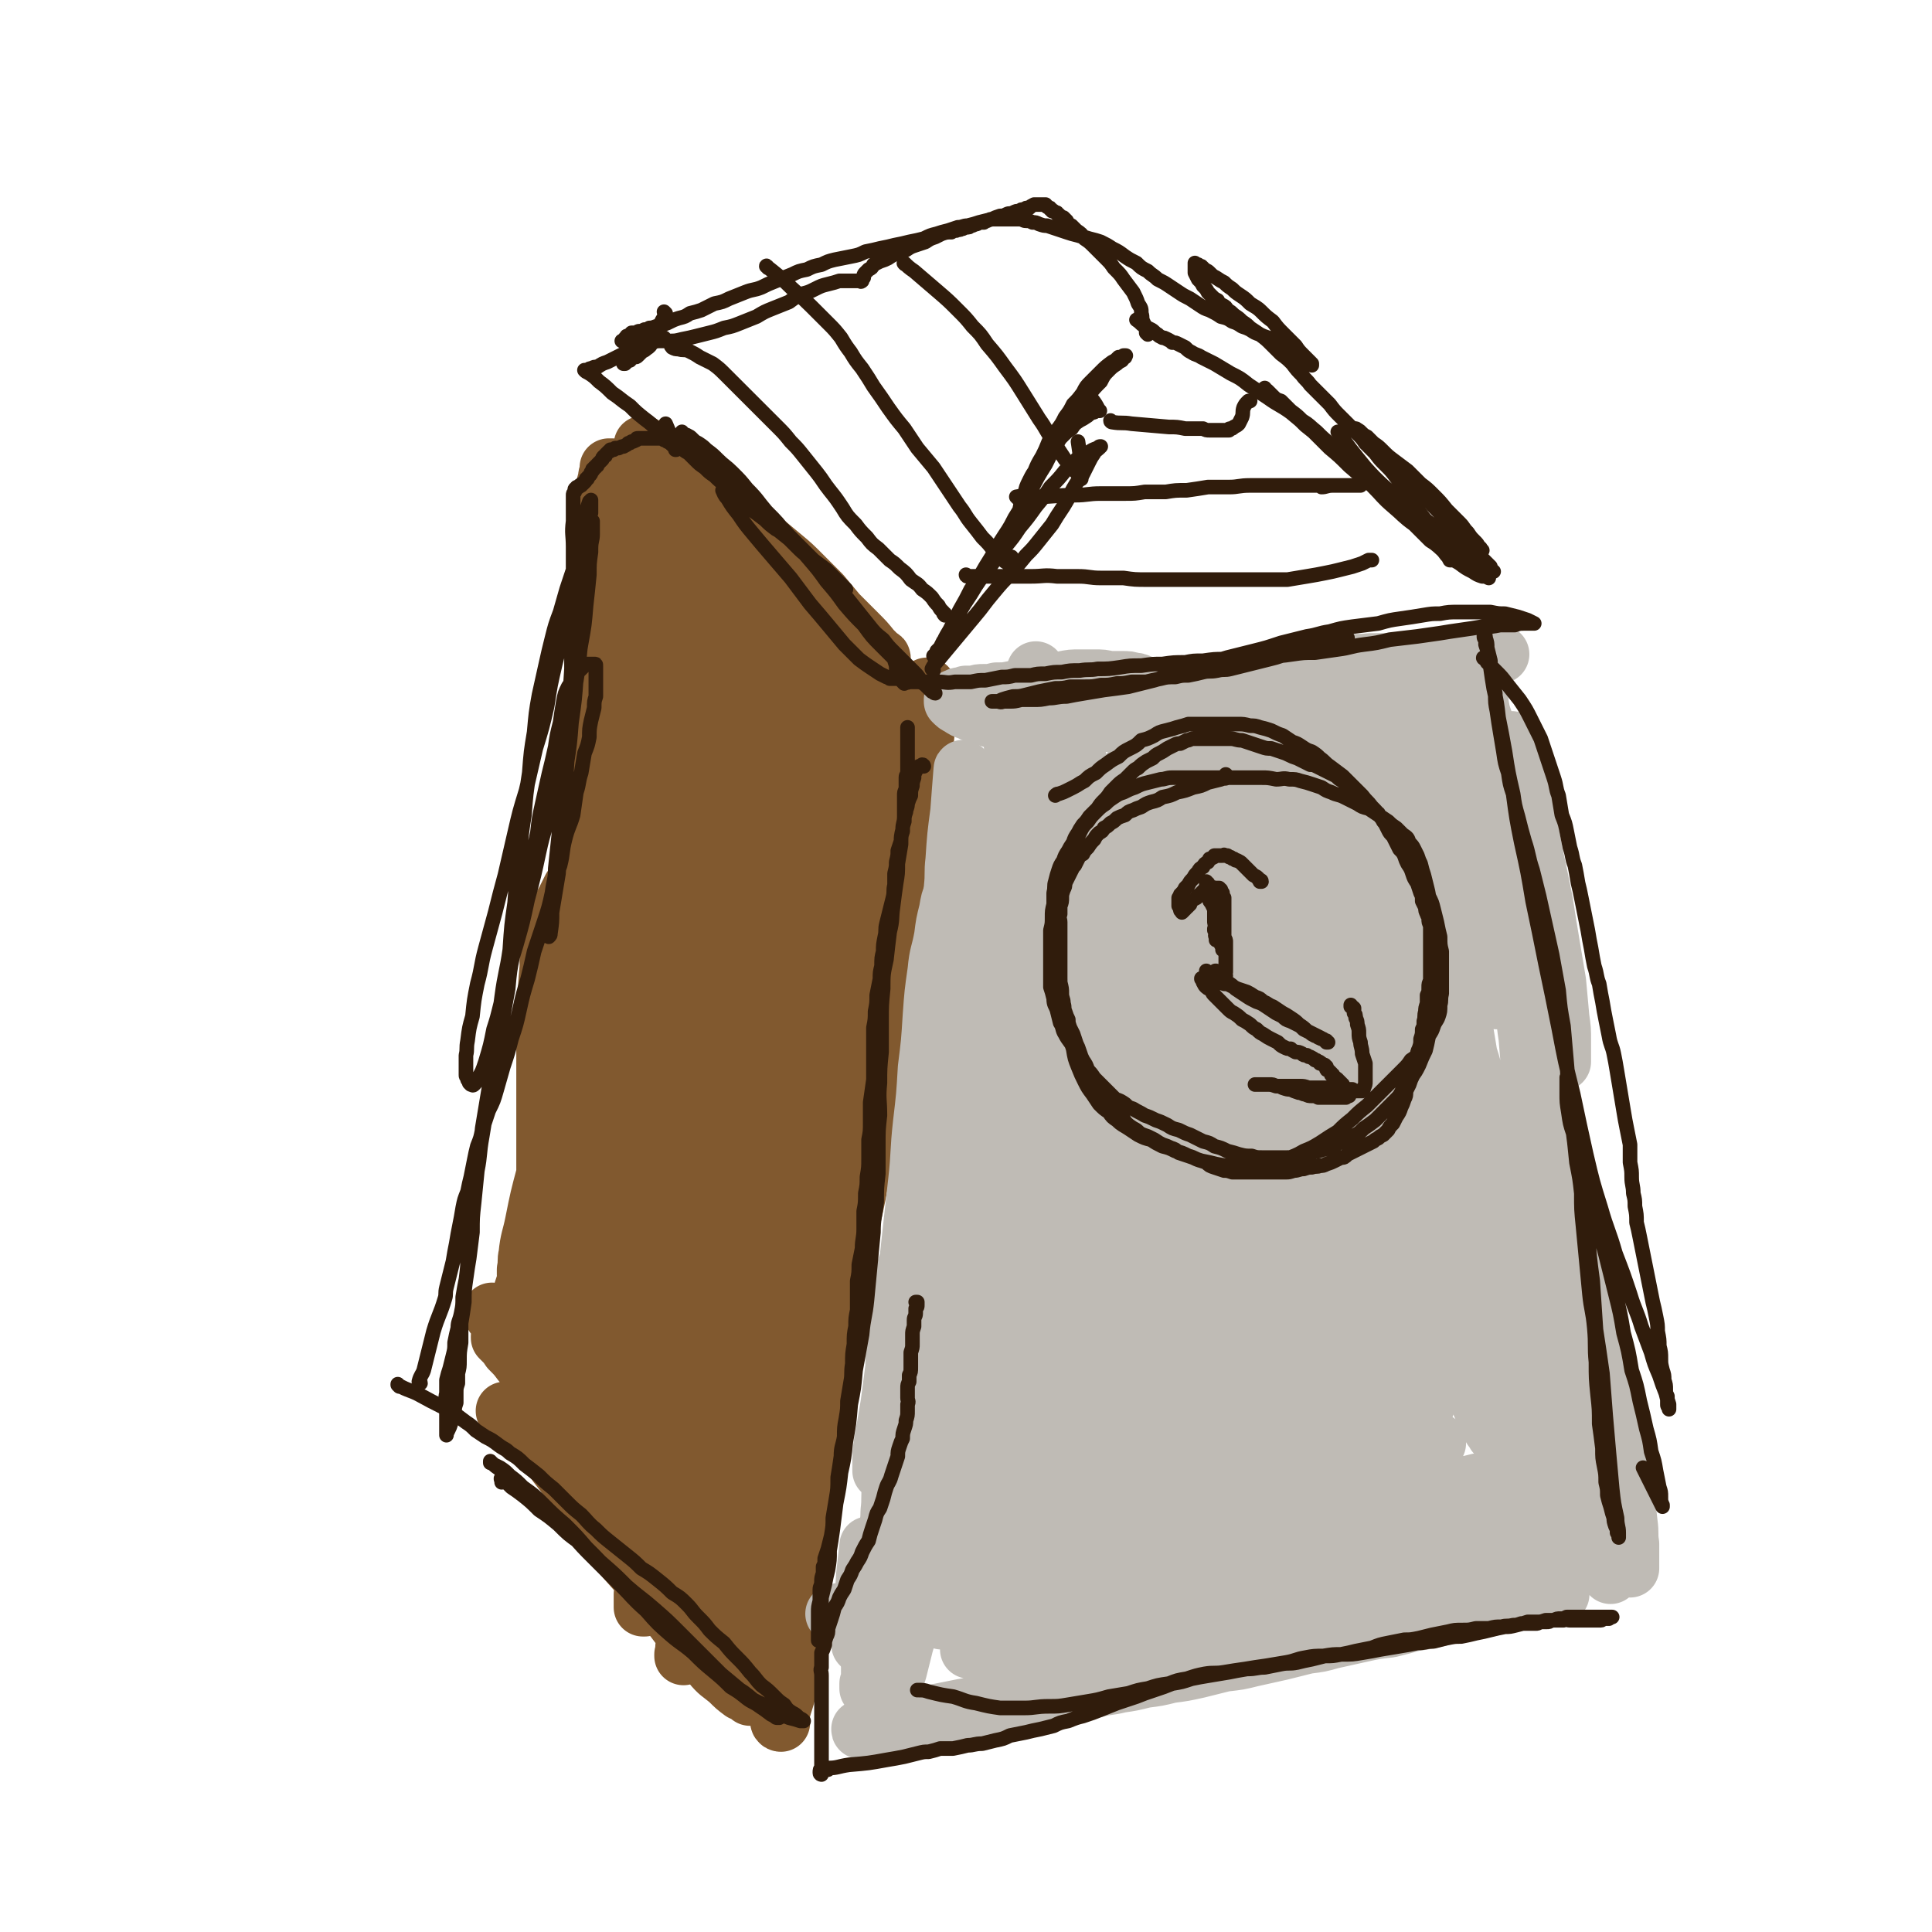 <svg viewBox='0 0 1190 1190' version='1.1' xmlns='http://www.w3.org/2000/svg' xmlns:xlink='http://www.w3.org/1999/xlink'><g fill='none' stroke='#81592F' stroke-width='9' stroke-linecap='round' stroke-linejoin='round'><path d='M460,1000c0,0 -1,0 -1,-1 0,0 0,0 0,0 1,-6 0,-6 0,-12 0,-15 1,-15 0,-31 0,-11 0,-11 0,-23 -1,-10 -1,-10 -3,-20 -1,-9 -1,-9 -2,-18 -1,-9 -1,-9 -2,-18 -1,-11 0,-11 -1,-21 -1,-10 -1,-10 -2,-20 -1,-9 -1,-9 -3,-17 -1,-6 -1,-6 -2,-13 0,-5 0,-5 -1,-11 0,-5 0,-5 0,-10 -1,-4 -1,-4 -2,-9 0,-3 0,-3 -1,-7 0,-2 0,-2 0,-4 0,-1 0,-1 -1,-2 0,-1 0,-1 0,-1 0,-1 0,-1 0,-1 0,1 0,1 0,1 -1,4 -1,4 -1,7 -1,7 0,7 -1,14 0,8 0,8 0,17 0,8 0,8 1,16 0,8 0,8 0,16 1,8 1,8 1,16 1,7 1,7 1,15 1,7 1,7 2,14 1,6 1,6 2,12 1,6 1,6 2,12 1,6 1,6 2,11 1,6 1,6 1,12 1,6 1,6 1,12 1,6 1,6 1,11 0,6 0,6 0,12 0,5 0,5 0,10 0,5 0,5 0,10 0,4 0,4 0,8 -1,2 -1,2 -1,4 0,2 0,2 0,3 -1,0 -1,0 -1,1 0,0 0,0 0,0 0,0 0,0 0,0 0,0 0,0 0,0 -1,-1 -1,-1 -2,-2 -1,-2 -1,-2 -1,-4 -1,-3 -1,-3 -1,-6 -1,-4 -1,-4 -1,-8 0,-5 -1,-5 -1,-11 0,-7 0,-7 0,-14 -1,-8 0,-8 0,-16 0,-9 0,-9 0,-18 0,-10 0,-10 0,-20 0,-9 0,-9 0,-19 0,-9 0,-9 0,-18 0,-9 0,-9 0,-17 0,-7 0,-7 0,-14 0,-5 0,-5 0,-10 0,-3 0,-3 0,-7 0,-2 0,-2 0,-4 0,-2 0,-2 0,-3 0,0 0,0 0,-1 0,0 0,0 0,-1 0,0 0,0 0,0 0,0 0,0 0,0 1,2 1,2 2,4 1,3 0,3 1,7 0,5 0,5 0,9 0,4 1,4 1,8 '/></g>
<g fill='none' stroke='#81592F' stroke-width='36' stroke-linecap='round' stroke-linejoin='round'><path d='M481,1061c0,0 -1,0 -1,-1 2,-12 4,-12 6,-25 3,-16 3,-16 5,-33 1,-13 0,-13 2,-27 1,-13 1,-13 3,-26 2,-16 3,-16 5,-33 2,-18 2,-18 5,-37 2,-21 2,-21 5,-43 3,-22 3,-22 6,-44 3,-23 4,-23 7,-46 3,-22 3,-23 6,-45 3,-23 3,-23 6,-45 3,-21 3,-21 6,-43 3,-19 3,-19 7,-39 3,-18 3,-18 6,-36 2,-16 2,-16 5,-31 2,-13 2,-13 4,-25 1,-10 1,-10 3,-20 1,-8 1,-8 2,-16 1,-5 1,-5 1,-10 1,-3 1,-3 1,-7 0,-2 0,-2 0,-3 0,-1 0,-1 0,-2 0,-1 0,-1 0,-1 0,0 0,0 0,1 0,4 0,4 0,8 0,10 0,10 -1,19 -1,13 -1,13 -2,25 -1,14 -1,14 -3,27 -2,17 -2,17 -4,33 -2,17 -2,17 -4,34 -3,18 -3,18 -6,37 -2,19 -2,19 -5,37 -4,19 -3,19 -7,37 -4,19 -4,18 -8,37 -3,17 -3,17 -7,35 -3,16 -3,16 -7,33 -4,16 -4,16 -7,31 -4,16 -4,16 -8,31 -4,14 -4,14 -7,28 -4,13 -4,13 -8,27 -3,11 -3,11 -6,22 -3,10 -4,10 -7,19 -2,6 -2,6 -4,13 -1,5 -1,5 -3,10 -1,3 -1,3 -1,6 -1,2 -1,2 -1,3 0,1 0,1 0,1 0,0 0,1 0,1 0,-2 0,-2 0,-4 1,-4 1,-4 2,-9 1,-7 1,-7 2,-15 2,-11 2,-11 4,-22 2,-14 2,-14 4,-28 3,-18 3,-18 6,-35 3,-21 3,-21 6,-41 3,-23 3,-23 6,-46 4,-24 4,-24 7,-49 3,-24 3,-24 6,-49 3,-23 3,-23 6,-47 3,-21 3,-21 6,-42 3,-19 3,-19 5,-38 2,-15 2,-15 4,-31 1,-11 1,-11 2,-23 0,-9 0,-9 0,-17 0,-6 0,-6 0,-12 0,-4 0,-4 0,-7 0,-2 0,-2 0,-4 0,0 0,0 0,-1 0,0 0,0 0,0 0,0 0,0 0,1 0,3 0,3 0,6 -1,7 -1,7 -2,14 -1,10 -1,10 -2,19 -1,11 -1,11 -2,22 -1,12 -2,12 -3,24 -1,12 -1,12 -2,24 -2,14 -2,14 -3,27 -2,15 -2,15 -3,29 -1,14 -1,14 -3,27 -2,14 -2,14 -3,28 -2,15 -2,15 -5,30 -2,17 -3,17 -6,34 -3,17 -3,17 -7,34 -3,17 -4,17 -8,34 -4,17 -4,17 -8,33 -4,18 -4,18 -9,36 -4,16 -4,16 -8,32 -4,13 -4,13 -7,26 -3,11 -4,11 -7,22 -2,8 -2,8 -4,16 -2,6 -2,6 -3,11 -1,5 0,5 -1,9 0,3 0,3 0,5 0,2 0,2 0,3 0,1 0,1 0,2 0,0 0,0 0,1 0,0 0,0 0,0 0,-1 0,-2 0,-3 0,-4 0,-4 0,-8 1,-6 1,-6 1,-12 2,-7 2,-7 3,-15 2,-10 2,-10 4,-19 3,-13 3,-13 5,-26 3,-15 3,-15 6,-30 4,-19 4,-19 7,-38 4,-21 4,-21 8,-43 4,-21 4,-21 7,-43 4,-22 4,-22 7,-45 3,-21 3,-21 6,-42 3,-20 3,-20 6,-41 2,-19 2,-19 4,-38 2,-16 3,-16 5,-33 2,-14 2,-14 4,-28 2,-10 2,-11 4,-21 1,-6 1,-6 3,-12 0,-3 0,-3 1,-6 0,0 0,0 1,-1 0,-1 0,-1 0,-1 0,0 0,0 0,0 0,1 0,1 0,1 0,4 0,4 0,7 0,7 0,7 -1,13 0,8 -1,8 -2,15 -2,9 -2,9 -3,17 -2,11 -2,11 -4,21 -2,14 -2,14 -5,27 -2,15 -2,15 -5,29 -3,15 -3,15 -6,30 -3,15 -3,15 -7,30 -3,14 -4,14 -7,28 -4,15 -4,15 -8,30 -3,15 -3,15 -7,29 -3,14 -3,14 -7,29 -3,15 -3,15 -6,29 -4,14 -4,14 -7,27 -2,11 -2,11 -5,23 -2,10 -2,10 -4,20 -1,8 -1,8 -3,16 -1,5 -1,5 -2,10 0,4 0,4 0,7 0,2 0,2 0,4 0,1 0,1 0,2 0,0 0,0 0,1 0,0 0,0 0,0 0,0 0,0 0,-1 1,-2 1,-2 2,-5 2,-6 1,-6 3,-11 2,-9 2,-9 4,-17 2,-10 2,-10 5,-20 3,-12 3,-12 6,-25 3,-13 2,-13 5,-27 3,-15 3,-15 6,-29 3,-15 3,-15 5,-30 3,-17 3,-17 6,-34 2,-16 2,-16 5,-33 2,-17 2,-17 5,-35 2,-16 2,-16 4,-32 2,-15 2,-15 4,-30 1,-12 1,-12 3,-25 1,-9 1,-9 3,-18 1,-7 1,-7 1,-14 1,-5 1,-5 2,-10 0,-4 0,-4 1,-7 0,-1 0,-1 0,-3 0,0 0,0 0,-1 0,0 0,0 0,0 0,1 0,2 0,3 -1,4 0,4 -1,9 -1,7 -1,7 -2,14 -2,9 -1,9 -3,19 -2,12 -2,12 -4,25 -2,14 -2,14 -5,28 -3,15 -3,15 -6,31 -4,18 -4,18 -8,36 -5,19 -5,19 -9,39 -5,20 -5,20 -11,41 -5,20 -5,20 -10,40 -4,18 -4,19 -9,37 -5,18 -5,18 -9,35 -5,15 -5,15 -9,30 -4,13 -4,13 -8,25 -3,9 -3,9 -5,18 -2,6 -2,6 -3,12 0,3 0,3 0,6 0,1 0,1 0,2 0,0 0,0 0,0 0,0 0,0 0,0 1,0 1,0 1,0 2,-2 2,-2 4,-4 2,-3 3,-3 4,-7 3,-7 3,-7 5,-13 3,-8 3,-9 5,-17 3,-11 3,-11 5,-23 4,-13 4,-13 7,-26 3,-16 3,-16 6,-32 3,-18 2,-18 5,-35 3,-19 4,-19 7,-38 2,-18 2,-18 5,-37 2,-18 2,-18 4,-36 2,-17 2,-17 4,-35 2,-15 2,-15 3,-30 2,-13 2,-13 3,-26 1,-10 0,-10 1,-19 0,-6 1,-6 1,-12 0,-2 0,-2 1,-4 0,-1 0,-1 0,-1 0,0 0,0 0,0 0,1 0,1 0,3 0,6 0,6 0,12 0,10 0,10 0,20 0,12 0,12 0,24 0,12 0,12 0,24 -1,12 0,13 -1,25 -1,15 -1,15 -3,30 -1,17 -1,17 -3,35 -1,19 -1,19 -4,38 -2,19 -2,19 -5,38 -3,20 -3,20 -6,41 -3,18 -3,18 -6,37 -3,15 -3,15 -6,30 -2,13 -2,13 -5,27 -2,10 -2,11 -4,21 -1,7 -1,7 -2,13 -1,3 0,3 -1,6 0,0 0,1 0,1 1,0 1,-1 2,-2 3,-7 3,-7 6,-14 6,-13 6,-13 11,-27 6,-18 6,-18 12,-36 7,-21 7,-21 13,-42 6,-21 6,-21 10,-43 5,-20 5,-20 9,-41 3,-22 3,-22 6,-43 3,-23 3,-23 6,-46 2,-24 2,-24 4,-49 1,-25 1,-25 2,-49 0,-23 0,-23 0,-47 0,-22 0,-22 0,-45 0,-21 0,-21 -1,-43 0,-19 -1,-19 -2,-38 0,-16 0,-16 -1,-33 -2,-14 -2,-14 -3,-28 -1,-11 -1,-11 -2,-21 -1,-7 -1,-7 -1,-14 -1,-3 -1,-3 -1,-6 0,-1 -1,-1 -1,-2 0,0 0,-1 0,0 -1,0 -1,0 -1,1 -2,5 -2,5 -3,10 -2,10 -2,10 -3,20 -2,11 -1,11 -3,23 -1,13 -1,13 -2,26 -2,15 -2,15 -4,31 -3,16 -3,16 -6,33 -2,18 -3,18 -6,35 -3,19 -2,19 -6,37 -3,20 -3,20 -7,39 -4,19 -4,19 -8,38 -4,20 -4,19 -9,39 -3,16 -3,16 -7,33 -3,15 -3,15 -6,30 -3,13 -3,13 -6,26 -3,9 -3,9 -5,18 -1,7 -1,7 -3,14 -1,5 -1,5 -1,9 0,2 0,2 0,4 0,1 0,1 0,2 0,0 0,0 0,0 0,-2 1,-2 1,-4 2,-6 2,-6 4,-12 2,-10 2,-10 4,-21 3,-16 3,-16 6,-31 4,-19 4,-19 7,-37 4,-22 5,-22 8,-43 4,-22 4,-22 8,-44 4,-22 4,-22 7,-43 3,-20 3,-20 5,-40 3,-17 3,-17 5,-34 2,-13 2,-13 3,-27 1,-8 1,-8 1,-17 0,-4 0,-4 1,-8 0,-1 0,-1 0,-3 0,0 0,0 0,0 0,2 0,3 0,5 -1,6 -1,6 -1,12 -1,9 -2,9 -3,18 -1,11 -1,11 -3,22 -1,12 -1,12 -3,24 -2,15 -3,15 -5,31 -3,16 -3,16 -6,33 -3,20 -3,20 -7,40 -3,21 -3,21 -7,42 -3,20 -3,20 -7,41 -3,21 -3,21 -7,41 -3,19 -3,19 -6,38 -4,18 -4,18 -7,35 -2,15 -2,15 -5,30 -1,11 -1,11 -3,23 -1,8 -1,8 -2,15 0,4 0,4 0,8 0,1 0,1 0,2 0,1 0,1 0,1 0,-1 1,-1 1,-1 3,-3 3,-3 5,-6 4,-7 4,-7 7,-15 4,-11 4,-11 8,-22 4,-14 4,-14 8,-29 4,-15 4,-15 7,-30 4,-14 4,-14 7,-29 4,-15 4,-15 6,-30 3,-15 3,-15 5,-30 3,-16 3,-16 5,-33 2,-18 2,-18 3,-36 1,-16 1,-16 1,-33 0,-13 0,-13 0,-25 0,-9 0,-9 0,-18 0,-5 0,-5 0,-11 0,-3 0,-3 -1,-5 0,-2 0,-2 0,-3 0,0 0,-1 -1,-1 0,1 0,2 0,3 -1,5 -1,5 -1,9 -1,8 -1,8 -1,15 -1,11 0,11 -1,21 -2,12 -2,12 -4,24 -1,13 -2,13 -3,27 -2,15 -2,15 -4,30 -2,16 -2,16 -4,32 -3,19 -3,19 -5,37 -3,19 -3,19 -6,37 -3,18 -3,18 -7,36 -3,16 -2,16 -6,31 -2,12 -2,12 -5,24 -1,7 -1,7 -2,14 -1,3 0,3 0,6 0,0 -1,1 0,1 0,-1 1,-1 1,-2 4,-6 4,-6 7,-13 6,-13 6,-13 10,-28 7,-19 6,-19 12,-39 7,-22 7,-22 13,-44 7,-24 7,-24 12,-47 6,-22 6,-22 10,-44 5,-21 5,-21 8,-42 4,-20 4,-20 6,-40 3,-17 3,-17 5,-35 1,-18 1,-18 2,-37 1,-17 1,-17 2,-34 0,-17 0,-17 0,-33 0,-15 0,-15 0,-30 0,-11 0,-11 0,-23 0,-7 0,-7 -1,-15 0,-3 0,-3 0,-6 0,0 0,-1 0,-1 -1,3 -2,4 -2,8 -1,8 -1,8 -2,16 0,11 0,11 0,23 -1,13 -1,13 -3,26 -1,14 -2,14 -4,27 -2,15 -3,15 -5,30 -3,16 -3,16 -6,31 -3,16 -3,16 -7,32 -4,17 -4,17 -8,34 -5,18 -5,18 -10,36 -5,19 -5,19 -10,38 -5,19 -5,19 -9,38 -5,18 -5,18 -10,36 -4,16 -4,16 -8,33 -4,14 -4,14 -8,28 -3,11 -3,11 -6,22 -2,8 -2,8 -4,15 -1,3 -1,3 -2,7 0,1 0,1 0,2 0,0 0,0 0,0 0,-1 0,-1 0,-3 1,-6 1,-6 2,-12 3,-12 2,-12 5,-24 2,-16 3,-16 5,-33 4,-20 4,-20 7,-41 3,-22 3,-22 6,-44 4,-22 4,-22 6,-44 3,-23 3,-23 6,-45 2,-21 2,-21 4,-43 1,-21 1,-21 1,-42 1,-19 1,-19 1,-39 1,-18 1,-18 1,-35 0,-14 0,-14 0,-27 0,-10 0,-10 0,-19 0,-5 0,-5 0,-10 0,-2 0,-2 0,-4 0,-1 0,-2 0,-2 0,3 0,3 0,6 0,8 0,8 0,15 0,12 0,12 0,23 0,13 0,13 0,27 -1,14 -1,14 -2,27 -2,16 -2,16 -4,32 -2,17 -2,17 -4,33 -3,18 -3,18 -6,37 -3,20 -3,20 -7,40 -3,21 -3,21 -7,41 -5,21 -5,21 -9,42 -4,20 -4,20 -9,40 -4,18 -4,18 -8,37 -3,16 -3,16 -7,31 -3,14 -3,14 -7,27 -2,9 -2,8 -4,17 -2,6 -2,6 -3,11 -1,1 -1,1 -1,3 0,0 0,1 0,1 0,-1 0,-2 1,-3 3,-7 3,-7 5,-13 5,-14 5,-14 9,-27 5,-20 5,-20 10,-39 6,-22 6,-22 11,-44 6,-24 6,-24 11,-48 4,-25 4,-25 8,-50 4,-25 4,-25 7,-51 4,-27 4,-27 6,-54 3,-26 3,-26 4,-51 2,-24 2,-24 3,-47 0,-19 0,-19 1,-38 0,-13 0,-13 0,-26 0,-10 0,-10 0,-19 0,-6 0,-6 0,-11 0,-3 -1,-3 -1,-5 0,0 0,-1 0,-1 0,0 0,1 0,1 0,5 0,5 0,9 0,9 0,9 0,18 -1,12 -2,12 -3,25 -1,14 -1,14 -3,28 -1,17 -1,17 -3,34 -3,18 -3,18 -6,36 -3,21 -3,21 -6,41 -4,21 -4,21 -8,42 -5,23 -5,23 -9,45 -4,22 -4,22 -8,43 -4,20 -4,20 -9,40 -3,17 -3,17 -6,34 -3,14 -3,14 -6,28 -2,10 -2,10 -4,20 0,6 0,6 0,11 0,2 0,2 0,4 0,1 0,1 0,1 0,-1 1,-1 1,-3 3,-5 3,-5 5,-11 4,-11 4,-11 7,-22 4,-16 4,-16 8,-32 4,-19 4,-20 8,-39 4,-21 4,-21 8,-42 4,-23 4,-23 7,-46 4,-23 4,-23 7,-47 3,-23 3,-23 6,-46 2,-23 2,-23 4,-46 1,-21 1,-21 3,-41 1,-17 1,-17 2,-34 1,-14 0,-14 0,-27 1,-9 1,-9 1,-17 0,-6 0,-6 0,-11 0,-2 0,-2 0,-5 0,-1 0,-1 0,-2 0,0 0,0 0,0 -1,0 -1,1 -1,2 -2,4 -2,4 -3,8 -2,8 -2,8 -4,17 -2,11 -2,11 -5,22 -2,14 -2,14 -5,27 -3,16 -3,16 -6,32 -4,19 -3,19 -8,37 -4,21 -5,21 -10,42 -5,22 -5,21 -10,43 -5,22 -5,22 -10,43 -4,21 -4,21 -9,42 -5,20 -5,20 -10,40 -4,17 -4,17 -8,35 -4,14 -4,14 -8,27 -2,9 -2,9 -5,18 -1,4 -1,4 -2,8 -1,2 -1,2 -1,3 0,0 0,1 0,1 1,-3 1,-3 2,-5 3,-9 3,-8 5,-17 4,-14 4,-14 7,-28 4,-17 4,-17 8,-34 4,-19 4,-19 7,-38 4,-21 4,-21 7,-41 4,-21 4,-21 8,-42 4,-22 4,-22 8,-44 4,-22 4,-22 6,-44 3,-22 3,-22 4,-45 2,-18 1,-18 2,-37 0,-14 0,-14 0,-28 0,-11 0,-11 0,-21 0,-6 0,-6 1,-12 0,-3 0,-3 0,-5 0,-2 0,-2 0,-3 0,0 0,-1 0,0 -1,2 -1,2 -1,5 0,7 0,7 0,13 0,11 0,11 -1,21 0,15 -1,15 -2,31 -1,18 -1,18 -3,36 -2,21 -2,21 -5,42 -3,22 -3,22 -6,43 -4,22 -4,22 -8,44 -4,23 -4,23 -8,45 -3,22 -3,22 -7,43 -3,19 -3,19 -7,37 -4,15 -4,15 -7,30 -2,10 -3,10 -4,20 -1,4 0,4 -1,9 0,1 0,1 0,3 0,0 0,0 1,0 0,0 0,-1 0,-1 3,-5 4,-5 6,-10 4,-11 4,-11 8,-23 5,-16 5,-16 9,-33 5,-19 4,-19 9,-38 4,-21 4,-21 9,-42 4,-20 4,-20 8,-41 4,-21 4,-21 8,-42 3,-22 3,-22 6,-44 3,-23 3,-23 5,-46 2,-22 2,-22 3,-44 1,-19 1,-19 2,-37 0,-15 0,-15 0,-29 1,-11 0,-11 0,-21 0,-7 0,-7 0,-14 0,-4 0,-4 0,-8 0,-2 0,-2 0,-3 0,0 0,-1 0,-1 0,1 0,1 0,2 0,4 0,4 0,7 -1,9 0,9 -1,17 0,12 0,12 -1,24 -1,15 0,15 -2,30 -1,16 -1,16 -3,33 -2,18 -2,18 -5,36 -3,20 -3,20 -6,39 -3,21 -3,21 -7,42 -4,20 -4,20 -8,39 -4,19 -4,19 -7,37 -3,16 -3,16 -6,32 -3,13 -3,13 -6,26 -2,10 -2,9 -4,19 -1,6 -1,6 -2,13 0,2 0,2 -1,5 0,0 0,0 0,1 0,0 0,0 0,0 0,-2 0,-2 0,-4 1,-7 1,-7 2,-15 1,-12 2,-12 4,-25 2,-17 2,-17 4,-33 3,-20 3,-19 6,-39 3,-20 3,-20 5,-40 2,-21 2,-21 5,-43 2,-21 2,-21 3,-43 2,-20 2,-20 3,-40 1,-17 0,-18 0,-35 0,-14 0,-14 1,-28 0,-9 0,-9 0,-19 0,-6 0,-6 0,-12 0,-4 0,-4 -1,-7 0,-2 0,-2 0,-3 0,-1 0,-1 0,-1 0,0 0,0 0,-1 0,-1 0,-1 0,-2 1,-2 1,-2 1,-4 0,-3 1,-3 1,-6 0,-2 0,-2 0,-5 0,-3 0,-3 0,-5 0,-2 0,-2 1,-5 0,-2 0,-2 1,-4 0,-1 0,-1 0,-2 0,0 0,0 0,0 0,-1 0,-1 0,-1 1,0 1,0 1,0 0,1 0,0 1,0 2,1 2,0 4,1 2,1 2,1 4,2 3,1 3,2 5,3 3,2 3,2 5,4 3,3 3,3 6,6 4,4 4,4 7,8 3,4 3,4 6,9 4,5 4,5 7,11 4,5 4,6 8,11 5,6 5,6 10,12 5,6 5,6 9,12 5,6 5,7 10,12 4,6 4,6 9,11 4,5 4,5 9,10 4,5 4,5 8,9 4,4 4,4 8,8 4,4 4,4 7,7 3,3 3,3 6,6 2,2 2,2 5,5 1,1 1,1 3,3 1,1 1,1 2,2 0,0 0,0 0,0 0,0 0,0 0,0 -1,0 -1,0 -1,-1 -3,-3 -3,-3 -5,-5 -3,-4 -3,-4 -6,-8 -4,-4 -4,-4 -8,-9 -4,-6 -4,-7 -8,-13 -4,-7 -4,-7 -9,-14 -5,-8 -5,-8 -10,-15 -5,-7 -5,-7 -10,-14 -5,-7 -5,-7 -10,-14 -4,-5 -4,-5 -8,-11 -4,-6 -4,-5 -7,-11 -3,-4 -3,-4 -6,-8 -1,-2 -1,-2 -3,-5 -1,-1 -1,-1 -2,-3 0,0 0,0 -1,-1 0,0 0,0 0,0 1,1 1,1 2,2 4,3 4,3 8,6 5,4 5,4 11,8 6,5 6,5 13,10 7,5 7,5 14,10 7,5 7,5 14,10 7,6 7,6 15,12 7,7 6,7 13,13 7,6 6,6 13,11 5,4 5,4 10,8 3,3 3,3 6,5 1,1 1,1 2,2 1,0 1,0 1,1 0,0 0,0 0,0 -3,-3 -3,-3 -6,-6 -4,-5 -4,-5 -9,-10 -6,-6 -6,-6 -12,-12 -5,-6 -5,-6 -10,-12 -6,-6 -6,-6 -12,-12 -6,-6 -6,-6 -12,-11 -6,-5 -6,-5 -12,-10 -6,-5 -6,-5 -13,-10 -6,-5 -6,-5 -12,-10 -5,-4 -5,-4 -9,-8 -4,-4 -4,-4 -7,-7 -3,-3 -3,-3 -5,-5 -1,-1 -2,-1 -3,-2 -1,-1 -1,-1 -1,-1 0,0 -1,-1 -1,-1 2,2 2,3 4,5 4,5 4,5 8,11 7,8 7,8 14,15 8,9 8,9 16,18 8,10 8,9 16,19 8,10 8,10 16,20 8,10 8,10 16,18 7,8 7,8 14,15 6,6 6,6 12,11 4,4 4,4 8,7 2,2 2,2 5,4 1,1 1,1 2,2 0,0 1,1 1,0 -1,0 -1,0 -2,-1 -4,-3 -4,-3 -8,-6 -6,-5 -6,-5 -12,-11 -7,-7 -7,-7 -14,-14 -7,-9 -7,-9 -14,-18 -7,-9 -7,-9 -15,-18 -8,-8 -8,-8 -17,-17 -8,-8 -8,-8 -16,-16 -8,-8 -8,-7 -16,-16 -6,-7 -6,-7 -12,-14 -6,-6 -6,-6 -11,-12 -4,-4 -4,-4 -9,-8 -2,-3 -2,-3 -5,-5 -2,-2 -2,-2 -3,-3 -1,0 -1,0 -1,-1 0,0 0,0 0,0 1,1 1,1 2,2 3,4 3,4 7,8 6,7 6,7 12,15 7,9 7,9 15,19 8,10 8,10 17,20 9,10 9,10 18,20 10,11 10,11 19,21 9,11 9,11 18,21 9,9 9,9 18,17 8,7 8,7 16,14 6,5 6,5 12,10 5,4 5,4 10,7 3,2 3,2 6,4 1,1 1,1 2,1 1,1 1,1 1,1 0,0 0,-1 -1,-1 -1,-1 -1,-1 -3,-2 -4,-2 -4,-3 -7,-5 -5,-3 -5,-3 -10,-5 -6,-3 -6,-3 -12,-6 -6,-4 -6,-3 -12,-7 -7,-4 -7,-4 -12,-9 -7,-5 -7,-5 -12,-11 -7,-6 -6,-7 -13,-14 -7,-8 -7,-8 -13,-15 -7,-8 -7,-8 -14,-15 -6,-7 -6,-7 -12,-14 -4,-6 -4,-6 -9,-12 -4,-4 -4,-4 -7,-8 -2,-3 -2,-3 -4,-6 -1,-1 -1,-1 -3,-3 0,0 0,0 0,0 0,0 0,0 0,0 0,0 0,0 0,0 -1,0 -1,0 -1,1 0,2 0,2 0,4 0,4 0,4 0,8 0,5 0,5 1,10 1,5 1,5 3,11 2,6 2,6 4,12 2,6 2,6 4,12 2,5 2,5 4,11 2,5 2,5 4,11 1,6 1,6 3,11 2,6 2,6 4,11 2,5 2,5 4,11 2,5 2,5 4,11 2,5 2,5 3,11 1,4 1,4 2,9 1,4 1,4 2,7 0,2 0,2 0,4 0,1 0,1 0,2 0,0 0,0 0,0 -1,0 -1,-1 -1,-1 -3,-4 -3,-4 -6,-8 -4,-7 -3,-7 -7,-14 -4,-8 -4,-8 -7,-16 -4,-7 -4,-7 -7,-15 -4,-7 -4,-7 -7,-15 -3,-6 -3,-6 -5,-12 -2,-4 -2,-4 -4,-7 -2,-3 -2,-3 -3,-5 -1,0 -1,0 -2,-1 0,0 0,0 -1,0 0,-1 0,0 0,-1 -1,0 -1,0 -1,0 0,1 0,1 -1,1 0,2 -1,2 -1,4 0,5 0,5 0,10 0,8 0,8 0,17 1,12 1,12 2,24 1,15 1,15 2,31 1,16 1,16 2,32 1,16 1,16 2,32 0,16 0,16 0,32 0,15 0,15 0,30 0,13 0,13 0,26 -1,9 -1,9 -2,19 0,5 0,5 -1,10 0,3 0,3 -1,5 0,1 0,1 0,1 0,0 0,0 0,0 -2,-2 -3,-2 -4,-5 -3,-6 -3,-6 -5,-13 -3,-11 -2,-11 -5,-22 -3,-12 -2,-12 -5,-24 -2,-9 -2,-9 -5,-18 -2,-8 -2,-8 -5,-15 -3,-6 -3,-6 -6,-10 -2,-4 -2,-4 -5,-7 -2,-2 -2,-2 -5,-3 -2,-1 -2,-1 -5,-1 -2,0 -2,0 -4,0 -3,1 -3,1 -6,3 -2,2 -2,2 -5,5 -2,4 -2,4 -4,8 -3,5 -3,5 -5,10 -2,7 -2,7 -3,13 -2,9 -2,9 -2,18 -1,11 -1,11 -1,22 0,12 -1,12 -1,24 0,13 0,13 0,25 0,14 0,14 0,28 0,13 0,13 0,26 0,13 0,13 1,26 0,12 1,12 1,25 1,11 0,11 1,22 1,9 1,9 2,19 1,8 2,8 3,15 1,7 1,7 2,13 0,4 0,4 1,8 1,2 1,2 2,4 0,2 0,2 1,3 0,0 0,0 0,1 0,0 0,0 0,1 0,0 0,0 0,0 0,0 0,0 0,0 0,0 0,1 0,1 0,0 0,-1 -1,-1 -1,0 -1,1 -2,0 -1,0 -1,0 -2,0 -1,0 -1,0 -2,0 -1,0 -1,0 -2,0 0,0 0,0 0,0 0,0 0,0 0,0 0,0 0,1 0,1 1,3 1,3 2,6 3,4 3,4 5,8 4,6 4,6 7,11 4,6 5,6 9,12 4,7 4,7 9,13 4,7 4,7 7,13 3,6 3,6 6,11 2,4 2,4 5,8 1,2 1,2 2,4 1,1 1,1 1,2 0,0 0,0 0,1 0,0 0,0 0,0 -2,-1 -2,-1 -5,-3 -4,-2 -4,-2 -8,-5 -5,-4 -5,-4 -9,-8 -5,-4 -5,-5 -10,-9 -5,-5 -5,-5 -9,-10 -4,-5 -4,-5 -9,-10 -4,-5 -4,-5 -8,-9 -4,-4 -4,-4 -8,-8 -3,-3 -3,-3 -6,-7 -3,-2 -3,-2 -5,-5 -2,-2 -2,-2 -4,-3 -1,-1 -1,-1 -1,-1 0,-1 -1,-1 -1,-1 2,1 2,1 3,2 4,3 4,3 8,6 5,5 5,5 10,11 6,7 6,7 11,14 7,9 7,9 13,18 8,9 8,9 15,19 7,9 8,9 15,18 7,9 7,9 14,18 7,9 7,9 14,18 6,8 6,8 12,16 5,6 5,6 11,12 4,5 4,5 9,10 4,3 4,3 8,7 2,2 2,2 5,4 2,1 2,1 3,2 1,0 1,1 1,1 0,0 0,0 0,0 0,0 0,0 -1,0 -2,-2 -2,-2 -5,-3 -4,-3 -4,-3 -8,-7 -6,-5 -6,-4 -11,-10 -5,-6 -5,-6 -11,-12 -6,-8 -6,-8 -12,-16 -8,-9 -7,-10 -14,-19 -8,-9 -8,-9 -16,-18 -7,-10 -7,-10 -14,-20 -7,-11 -6,-11 -13,-22 -6,-9 -5,-9 -11,-18 -4,-7 -5,-7 -9,-14 -4,-6 -4,-6 -8,-11 -2,-3 -2,-3 -5,-7 -1,-1 -1,-1 -2,-3 0,0 0,-1 0,-1 0,0 1,1 1,1 4,2 4,2 7,4 6,4 6,4 11,9 7,7 7,8 13,15 8,9 8,9 16,19 8,10 8,10 15,20 7,9 7,9 15,19 6,9 6,9 12,17 6,8 5,8 11,15 4,5 4,5 9,10 3,4 3,3 6,7 2,1 2,1 4,2 0,1 0,1 1,1 0,0 0,1 0,0 -1,-2 -1,-2 -3,-5 -2,-6 -2,-6 -5,-11 -3,-7 -3,-7 -6,-14 -4,-7 -4,-7 -8,-15 -5,-8 -4,-8 -9,-16 -5,-9 -5,-9 -10,-17 -5,-8 -5,-8 -11,-15 -4,-7 -4,-7 -10,-13 -4,-6 -4,-6 -9,-12 -4,-4 -4,-4 -9,-9 -3,-3 -3,-3 -7,-7 -2,-2 -2,-3 -4,-5 -2,-2 -2,-2 -4,-3 -1,-1 -1,-1 -2,-1 0,-1 0,-1 0,-1 0,1 0,2 1,3 3,5 4,5 7,9 4,7 4,7 8,14 5,9 5,9 10,18 6,9 6,9 11,18 5,8 5,8 10,16 4,6 4,6 8,12 3,4 3,3 6,7 1,2 1,2 3,4 1,0 1,0 1,1 0,0 1,0 1,0 -1,-1 -1,-1 -3,-2 -3,-4 -3,-4 -7,-9 -6,-6 -6,-6 -11,-13 -7,-9 -7,-9 -13,-18 -7,-10 -7,-10 -14,-20 -6,-9 -6,-9 -12,-18 -6,-8 -6,-8 -12,-16 -5,-7 -5,-7 -10,-14 -5,-6 -5,-6 -10,-12 -3,-4 -3,-4 -7,-8 -2,-3 -2,-3 -4,-5 -1,-1 -1,-1 -2,-2 0,-1 0,-1 0,-1 1,0 1,1 2,1 4,3 4,3 7,5 4,4 4,4 8,8 5,5 5,5 9,10 5,6 5,6 9,12 5,6 5,6 10,12 4,7 4,7 8,13 5,7 5,6 9,13 4,6 4,6 8,11 3,5 3,5 6,9 2,3 2,3 5,6 1,1 1,1 2,2 1,1 1,1 1,1 -1,-2 -1,-2 -2,-5 -3,-5 -3,-5 -7,-11 -4,-7 -4,-7 -9,-13 -5,-9 -5,-9 -11,-17 -5,-7 -5,-8 -10,-15 -5,-8 -5,-8 -11,-16 -5,-7 -5,-7 -11,-13 -5,-6 -5,-6 -10,-11 -4,-4 -4,-4 -8,-8 -3,-3 -3,-3 -6,-6 -2,-1 -2,-1 -3,-2 -1,-1 -1,-1 -1,-1 0,0 1,1 1,2 3,3 3,3 6,7 5,8 5,8 9,15 7,10 6,11 12,21 6,11 6,11 12,22 7,13 7,13 14,25 6,12 6,12 13,25 6,11 6,11 12,21 5,9 5,9 11,17 4,7 4,7 8,13 3,4 3,4 6,8 2,2 2,2 3,3 1,1 1,1 1,2 0,0 0,0 0,0 0,-1 0,-1 -1,-2 -2,-3 -2,-4 -4,-7 -3,-4 -4,-4 -7,-9 -4,-5 -4,-5 -7,-11 -4,-5 -4,-5 -8,-11 -3,-6 -3,-6 -7,-12 -4,-6 -4,-6 -7,-11 -3,-4 -3,-3 -5,-7 -2,-3 -2,-3 -3,-5 -1,-1 -1,-1 -1,-2 0,0 0,0 0,0 2,1 2,1 4,2 4,3 4,3 8,6 6,5 6,5 11,11 6,6 6,6 12,14 7,8 7,8 13,16 6,8 6,8 12,17 6,8 5,8 11,16 6,7 6,7 11,13 4,6 4,6 9,11 3,3 3,3 6,6 2,2 2,2 3,3 1,1 1,1 2,1 0,0 0,1 0,0 -1,-1 -2,-1 -3,-3 -3,-4 -3,-4 -6,-8 -4,-6 -4,-5 -8,-11 -3,-6 -3,-7 -7,-13 -3,-7 -3,-7 -6,-14 -3,-6 -3,-6 -5,-13 -3,-5 -3,-5 -5,-11 -1,-4 -1,-4 -3,-8 -1,-3 -1,-3 -2,-6 0,-1 0,-1 -1,-3 0,0 0,0 0,0 0,0 0,0 1,0 2,2 2,2 4,3 3,4 3,4 6,8 4,4 4,4 8,9 4,5 4,5 8,11 3,5 3,5 6,10 3,5 3,5 6,9 1,3 1,3 3,6 1,1 1,1 2,3 0,0 0,0 0,0 0,-1 -1,-1 -1,-3 -2,-4 -2,-4 -4,-8 -3,-5 -3,-5 -6,-10 -2,-5 -2,-5 -5,-10 -3,-6 -3,-6 -5,-12 -2,-4 -2,-4 -4,-9 -2,-4 -2,-4 -3,-7 -1,-2 -1,-2 -2,-4 0,-1 0,-1 0,-2 0,0 0,-1 0,-1 0,1 0,1 1,2 4,7 4,7 7,13 '/></g>
<g fill='none' stroke='#BFBBB5' stroke-width='36' stroke-linecap='round' stroke-linejoin='round'><path d='M531,1014c0,0 -1,-1 -1,-1 0,-5 1,-5 1,-11 1,-16 1,-16 2,-32 1,-9 1,-9 2,-18 '/><path d='M550,1021c-1,0 -1,0 -1,-1 -1,-13 0,-13 0,-27 0,-19 0,-19 0,-37 0,-15 0,-15 1,-30 1,-13 1,-13 2,-26 1,-13 1,-13 2,-25 1,-12 1,-12 2,-23 1,-11 0,-11 1,-22 1,-10 1,-10 2,-20 1,-8 1,-8 2,-16 0,-7 0,-7 0,-13 1,-4 1,-4 1,-8 0,-3 0,-3 0,-5 0,0 0,0 0,-1 0,0 0,0 0,0 0,1 0,1 -1,2 -1,3 0,3 -1,6 -1,3 -1,3 -2,6 -1,4 -1,4 -2,8 -1,4 -1,4 -2,8 -1,4 -1,4 -1,8 -1,4 -1,4 -2,8 0,5 0,5 0,9 -1,6 0,6 0,11 0,6 0,6 0,12 -1,6 -1,6 -1,13 0,7 0,7 -1,14 0,7 1,7 0,14 0,7 0,7 0,14 0,7 0,7 0,15 -1,8 0,8 -1,16 0,8 -1,8 -2,16 0,7 0,7 -1,15 -1,7 -1,7 -2,14 -1,7 -1,7 -2,15 -1,6 -1,6 -2,13 0,4 0,4 0,9 -1,4 -1,4 -2,7 0,3 0,3 -1,5 0,2 0,2 0,4 0,2 0,2 0,3 0,2 0,2 0,3 0,1 0,1 -1,2 0,1 0,1 0,2 0,1 0,1 0,1 0,0 0,0 0,0 0,-1 0,-1 1,-1 1,-3 1,-3 3,-5 1,-3 1,-3 3,-7 2,-4 2,-4 4,-8 2,-4 2,-4 3,-9 2,-5 3,-5 4,-10 2,-7 3,-7 4,-13 3,-9 3,-9 5,-17 3,-11 3,-11 6,-23 3,-13 2,-13 5,-27 3,-15 3,-15 6,-31 3,-15 3,-15 5,-31 3,-15 3,-15 5,-31 3,-14 3,-14 5,-29 2,-13 2,-13 4,-26 2,-11 2,-11 4,-23 2,-11 2,-11 5,-21 1,-9 1,-9 4,-18 1,-7 1,-7 3,-15 2,-5 2,-5 3,-10 1,-4 1,-4 3,-8 0,-2 0,-2 1,-4 1,-2 1,-2 1,-3 0,0 0,0 0,-1 0,0 0,0 0,0 0,2 0,2 -1,4 -1,4 -1,4 -2,8 -1,6 -1,6 -2,13 -2,6 -2,6 -3,13 -2,7 -2,7 -3,14 -2,8 -2,8 -4,17 -2,10 -2,10 -4,20 -2,11 -2,11 -5,22 -2,12 -2,12 -5,23 -3,12 -3,12 -6,24 -3,13 -3,13 -6,25 -3,12 -3,12 -5,25 -3,12 -3,12 -5,25 -2,12 -2,12 -5,25 -2,12 -2,12 -5,25 -2,12 -2,12 -5,25 -2,10 -2,10 -4,21 -1,8 -1,8 -3,17 -1,6 -1,6 -2,13 -1,4 -1,4 -2,8 0,4 0,4 -1,7 0,2 0,2 0,4 0,1 0,1 0,2 0,0 0,0 0,1 0,0 0,0 0,0 1,0 1,-1 1,-1 2,-4 3,-4 4,-8 2,-6 2,-6 4,-12 2,-8 2,-8 4,-16 3,-10 2,-10 4,-20 3,-12 3,-12 5,-25 3,-14 3,-14 5,-28 3,-17 2,-17 5,-35 2,-17 2,-17 4,-35 2,-19 2,-19 3,-38 2,-19 2,-19 4,-38 1,-19 1,-19 2,-38 1,-19 1,-19 2,-39 1,-19 1,-19 2,-39 1,-18 1,-18 1,-35 1,-17 1,-17 2,-33 0,-14 0,-14 1,-27 1,-11 1,-11 2,-22 0,-8 0,-8 1,-17 0,-5 0,-5 0,-11 0,-4 0,-4 0,-9 1,-3 1,-3 1,-6 0,-3 0,-3 1,-6 0,-3 1,-3 1,-5 0,-1 0,-1 1,-3 0,-1 0,-1 0,-2 0,-1 0,-1 0,-2 0,0 0,0 0,0 0,-1 0,-1 0,-1 -1,1 -1,1 -2,2 -1,3 -1,3 -2,6 -2,6 -1,7 -2,13 -1,9 -1,9 -2,19 -1,11 0,11 -1,22 -1,12 -1,12 -2,24 -1,13 -1,13 -2,26 -2,13 -2,13 -4,26 -2,14 -2,14 -3,27 -1,15 -1,15 -3,30 -1,15 -1,15 -3,29 -2,15 -1,15 -4,30 -2,14 -2,14 -4,29 -2,13 -3,13 -5,26 -2,12 -2,12 -5,25 -2,11 -2,11 -4,22 -2,8 -2,8 -4,17 -2,6 -2,6 -3,12 -2,5 -2,5 -3,10 -1,4 -1,4 -2,7 -1,2 -1,2 -1,4 0,0 0,0 0,0 0,0 0,1 0,1 0,-2 0,-2 0,-4 0,-7 0,-7 1,-14 2,-11 2,-11 4,-23 2,-15 2,-15 4,-31 2,-16 3,-16 4,-32 3,-19 3,-19 5,-38 2,-18 2,-18 4,-36 2,-18 1,-18 3,-36 2,-17 2,-17 3,-34 2,-16 2,-16 3,-32 1,-14 1,-14 3,-28 1,-11 2,-10 4,-21 1,-8 1,-8 3,-16 1,-6 1,-6 3,-11 1,-5 1,-5 3,-9 2,-3 2,-3 4,-6 1,-3 1,-3 3,-5 1,-2 1,-2 2,-4 1,-2 1,-2 1,-4 1,-2 1,-2 1,-4 0,-2 0,-2 0,-3 1,-2 1,-2 1,-4 0,-1 0,-1 0,-1 1,-1 1,-1 1,-1 0,0 0,-1 0,-1 0,1 0,1 0,2 0,4 0,4 0,9 0,10 1,10 1,20 1,12 1,12 2,24 0,13 0,13 0,26 0,12 0,12 0,25 -1,13 -1,13 -2,26 -1,13 -1,13 -3,26 -1,13 -1,13 -3,26 -1,13 -1,13 -3,26 -1,12 -1,12 -3,24 -1,11 -1,11 -3,22 -1,10 -1,10 -3,20 -1,9 -2,9 -3,18 -1,9 -1,9 -2,17 0,8 0,8 0,15 -1,5 -1,5 -1,10 -1,4 -1,4 -1,7 0,1 0,1 0,2 0,0 0,1 0,0 1,-4 1,-4 2,-9 3,-10 3,-10 5,-21 3,-15 3,-15 6,-31 3,-17 3,-17 5,-35 3,-18 3,-18 5,-35 3,-18 3,-18 5,-35 2,-17 2,-17 5,-33 2,-16 2,-16 3,-32 2,-15 2,-15 3,-30 1,-13 1,-13 2,-26 1,-11 0,-11 1,-22 0,-8 0,-8 1,-17 0,-5 0,-5 1,-11 1,-4 1,-4 2,-8 1,-2 1,-2 1,-4 1,-1 1,-1 1,-2 0,-1 1,-1 1,-2 0,-1 0,-1 0,-1 1,0 1,0 1,0 0,-1 0,-1 0,-1 0,-1 0,-1 1,-1 0,-1 0,-1 1,-2 0,-1 0,-1 0,-2 0,-1 0,-1 0,-2 0,-1 0,-1 1,-2 0,0 0,0 0,0 0,0 0,0 0,0 0,0 0,0 0,0 0,-1 0,-1 0,-1 0,0 0,0 0,-1 0,0 0,0 0,0 0,-1 0,-1 0,-2 0,-1 -1,-1 0,-1 0,-1 0,-1 0,-2 0,-1 0,-1 1,-2 0,-1 0,-1 1,-2 1,-1 1,-1 2,-2 1,-1 1,-1 2,-2 1,-2 1,-1 2,-3 1,-1 1,-1 2,-2 1,-1 1,-1 2,-1 0,-1 0,-1 1,-2 1,0 1,0 2,0 0,-1 0,-1 1,-1 1,0 1,0 1,0 -1,-1 -1,-1 -3,-1 -2,-1 -2,-1 -3,-1 -3,0 -3,-1 -5,-1 -2,0 -2,0 -4,0 -2,0 -2,0 -4,0 -1,-1 -1,-1 -3,-1 -1,0 -1,0 -2,0 0,0 0,0 -1,-1 0,0 0,0 0,0 0,0 0,0 0,0 0,0 0,0 0,0 0,-1 0,-1 1,-2 2,-2 2,-2 4,-3 3,-2 3,-2 7,-4 4,-2 4,-2 8,-4 4,-2 4,-2 8,-4 5,-2 5,-2 10,-4 5,-2 5,-2 10,-4 4,-2 4,-2 9,-4 3,-1 3,-1 7,-3 3,-1 3,-1 6,-2 2,-1 2,-1 4,-2 2,-1 2,-1 3,-1 0,0 0,-1 1,-1 0,0 0,0 0,0 1,0 1,0 1,0 0,-1 -1,-1 -1,-1 -2,-1 -2,-1 -4,-1 -3,-1 -3,-1 -7,-1 -4,0 -4,0 -8,0 -4,-1 -4,-1 -9,-1 -4,0 -4,0 -9,0 -5,0 -5,0 -10,1 -5,1 -5,1 -10,2 -6,1 -6,1 -11,2 -5,1 -5,1 -10,2 -5,1 -5,1 -10,1 -4,1 -4,1 -8,1 -3,0 -3,0 -6,1 -3,0 -3,0 -5,0 -2,1 -2,1 -4,1 -1,0 -1,1 -2,1 -1,0 -1,0 -1,1 -1,0 -1,0 -1,0 0,0 0,0 0,0 0,1 0,1 0,1 2,2 2,2 4,3 3,2 3,2 6,3 4,2 4,2 9,3 5,2 5,2 11,3 7,1 7,1 13,1 8,1 8,0 17,0 8,1 8,1 17,0 10,0 10,1 19,0 11,-1 11,-1 22,-3 10,-2 10,-3 21,-5 10,-3 10,-3 21,-6 11,-2 11,-2 22,-5 10,-2 10,-2 20,-4 10,-2 10,-3 20,-4 10,-2 10,-2 19,-4 10,-1 10,-1 19,-2 9,-2 9,-2 17,-3 8,-1 7,-1 15,-2 6,-1 6,-1 12,-2 6,0 6,-1 11,-1 5,-1 5,-1 10,-1 3,0 3,0 6,0 2,0 2,0 4,0 0,0 0,0 1,0 0,0 1,0 1,0 -2,0 -2,0 -4,0 -4,0 -4,0 -7,0 -4,0 -4,0 -9,0 -5,0 -5,0 -10,0 -6,1 -6,1 -12,2 -7,1 -7,1 -15,2 -9,1 -9,1 -17,2 -9,0 -9,0 -17,1 -9,1 -9,0 -17,1 -9,1 -9,1 -18,3 -10,1 -10,1 -19,2 -10,2 -10,2 -19,3 -9,2 -9,2 -18,3 -8,2 -8,2 -15,4 -8,1 -8,2 -15,3 -7,2 -7,2 -13,3 -6,2 -6,2 -11,2 -3,1 -3,1 -7,1 -3,0 -3,0 -5,0 -2,1 -2,1 -4,1 0,0 0,0 -1,0 0,0 0,0 0,0 0,0 0,0 1,0 2,0 2,0 4,0 5,0 5,0 10,-1 6,0 6,0 12,-1 8,-1 8,-1 16,-2 8,-2 8,-2 17,-3 9,-2 9,-2 19,-4 10,-2 10,-3 20,-5 11,-2 11,-2 22,-4 9,-2 9,-2 19,-4 8,-2 8,-2 17,-3 8,-1 8,0 16,-1 6,0 6,0 13,0 5,0 5,0 10,-1 4,0 4,0 8,0 3,0 3,0 6,0 2,0 2,0 3,0 1,0 1,0 2,0 0,0 0,0 0,0 0,0 0,0 0,0 1,0 1,0 1,0 0,1 0,1 0,2 0,2 0,2 0,3 0,2 0,2 0,4 0,3 -1,3 0,6 0,3 0,3 0,6 1,4 1,4 2,8 1,4 1,4 1,9 1,5 1,5 2,10 1,5 1,5 3,11 1,6 2,6 3,13 2,7 2,7 3,14 2,6 1,7 3,13 1,8 2,8 3,15 2,7 2,7 4,15 2,7 2,7 3,14 2,7 2,7 3,13 1,6 1,6 2,12 1,6 1,6 1,12 1,6 0,6 1,11 0,5 0,5 0,9 1,3 0,3 1,5 0,2 0,2 0,3 0,0 0,0 0,1 0,0 0,0 0,0 0,-1 0,-1 -1,-2 -1,-5 -1,-5 -3,-9 -2,-8 -2,-8 -4,-16 -3,-12 -3,-12 -5,-24 -4,-13 -4,-13 -7,-27 -3,-13 -3,-13 -6,-26 -3,-11 -3,-11 -6,-22 -2,-10 -2,-10 -5,-20 -3,-8 -3,-8 -6,-17 -2,-7 -2,-7 -5,-13 -2,-5 -2,-5 -4,-10 -2,-4 -2,-4 -4,-8 -1,-2 -1,-2 -3,-4 0,-1 0,-1 -1,-2 0,-1 -1,-1 -1,-1 0,0 0,1 1,1 1,3 0,3 1,6 2,5 3,5 5,10 3,8 3,8 5,15 4,9 4,9 7,18 3,10 3,10 7,20 3,11 3,11 6,23 4,11 3,11 7,23 2,10 2,10 5,21 2,8 2,8 5,16 2,6 2,6 4,12 1,3 1,3 2,6 1,1 1,2 2,3 0,0 0,0 1,0 1,-1 2,-1 3,-2 3,-3 3,-3 5,-7 3,-8 3,-8 5,-16 2,-11 2,-11 3,-22 1,-11 1,-11 2,-22 1,-9 1,-9 2,-18 0,-7 0,-7 1,-13 0,-5 0,-5 0,-10 0,-4 0,-4 -1,-7 0,-3 0,-3 -1,-5 -1,-2 -1,-2 -2,-4 -1,-1 -1,-1 -2,-2 0,-1 0,-1 -1,-2 -1,-1 -1,-1 -1,-2 0,0 0,0 -1,0 0,0 0,-1 0,-1 0,1 0,1 0,2 1,6 1,6 2,13 3,12 3,12 6,24 3,16 3,16 6,32 3,14 3,14 6,29 2,13 2,13 4,25 2,12 2,12 4,24 1,11 1,11 2,22 1,7 1,7 1,14 0,5 0,5 0,9 0,2 0,2 0,3 0,1 0,1 0,1 0,0 -1,-1 -1,-2 -2,-5 -2,-5 -4,-11 -2,-11 -2,-11 -5,-22 -3,-15 -2,-15 -5,-29 -3,-15 -3,-16 -6,-31 -3,-16 -3,-16 -6,-31 -3,-13 -3,-13 -6,-26 -3,-11 -3,-11 -6,-21 -2,-10 -2,-10 -5,-20 -2,-8 -2,-8 -4,-16 -2,-7 -2,-7 -3,-14 -2,-5 -2,-5 -3,-10 -1,-4 -1,-4 -3,-8 0,-2 0,-2 -1,-4 0,0 -1,-1 -1,-1 0,0 0,0 0,1 1,1 1,1 1,3 1,3 1,3 2,7 1,4 1,4 2,7 2,5 2,5 3,10 2,5 2,5 4,11 1,6 1,6 3,13 2,7 2,7 3,14 1,9 1,9 3,18 1,10 1,10 3,20 1,12 2,12 3,24 1,13 1,13 2,25 1,13 1,13 3,26 1,13 2,13 3,26 2,13 1,13 3,26 1,12 1,12 2,24 2,12 2,12 3,25 1,11 1,11 2,23 1,10 1,10 2,20 1,9 2,9 3,18 1,7 0,7 1,15 0,4 0,4 1,9 0,2 0,2 0,4 0,0 0,0 0,1 0,0 0,0 0,0 1,-4 1,-4 1,-8 0,-10 0,-10 0,-19 -1,-13 -1,-13 -2,-25 -1,-17 -1,-17 -3,-33 -1,-16 -1,-16 -3,-33 -2,-16 -2,-16 -5,-31 -2,-15 -2,-15 -5,-30 -3,-15 -3,-15 -6,-30 -3,-14 -3,-14 -6,-27 -3,-11 -3,-11 -6,-22 -3,-9 -3,-9 -5,-17 -2,-6 -2,-6 -4,-11 -1,-2 -1,-2 -2,-5 0,0 0,0 0,-1 0,0 0,0 0,0 0,0 0,0 0,0 1,3 1,3 1,5 2,5 2,5 3,10 3,8 3,8 5,16 4,10 4,10 7,21 4,12 3,12 7,25 3,15 3,15 6,29 4,17 4,17 8,34 3,17 3,17 6,35 4,18 4,18 7,36 4,17 4,17 7,34 3,17 3,17 7,34 3,16 3,16 7,31 3,15 3,15 6,30 2,13 2,13 4,26 2,13 2,13 5,25 1,11 2,11 3,22 2,10 2,10 3,21 1,9 1,9 2,18 1,7 0,7 1,13 0,5 0,5 0,9 0,2 0,2 0,4 0,1 0,1 0,1 0,1 0,1 0,1 0,-1 0,-1 -1,-3 -2,-4 -2,-4 -4,-9 -3,-9 -3,-9 -6,-18 -3,-11 -3,-11 -6,-23 -3,-12 -3,-12 -7,-25 -3,-13 -4,-13 -8,-27 -4,-13 -3,-13 -7,-27 -4,-12 -4,-12 -9,-24 -3,-11 -3,-11 -8,-22 -3,-8 -3,-8 -7,-17 -3,-6 -3,-6 -7,-12 -2,-4 -2,-4 -4,-7 -1,-2 -1,-2 -2,-4 0,0 -1,0 -1,0 0,0 0,0 0,1 1,4 0,4 1,8 2,9 2,9 4,17 3,11 3,11 6,22 4,13 4,13 7,25 4,13 4,13 8,26 3,12 3,12 6,25 4,13 3,13 7,25 3,12 3,12 7,23 3,10 3,10 6,19 2,7 2,7 5,14 2,5 2,4 4,9 1,3 1,3 3,5 0,1 0,1 1,2 0,0 0,1 0,1 0,-1 0,-1 0,-2 -1,-1 -1,-1 -2,-3 -1,-3 -2,-3 -3,-5 -1,-3 -1,-3 -3,-6 -1,-2 -1,-2 -2,-4 -1,-1 -1,-1 -2,-3 -1,0 -1,0 -2,-1 0,0 0,0 -1,-1 0,0 0,0 0,0 0,0 0,0 0,0 0,0 0,0 0,0 -1,0 -1,0 -1,0 0,0 0,0 0,0 -1,0 -1,0 -1,1 -1,0 -1,0 -2,0 -1,1 -1,1 -2,1 -2,1 -1,1 -3,2 -2,1 -2,1 -3,2 -2,1 -2,1 -4,2 -2,1 -2,1 -3,2 -3,1 -3,1 -5,2 -4,1 -4,1 -8,2 -4,1 -4,1 -8,2 -5,0 -5,0 -10,0 -5,0 -5,0 -10,0 -5,0 -5,0 -10,0 -5,0 -5,0 -10,0 -4,0 -4,0 -9,0 -4,1 -4,1 -9,2 -5,1 -5,1 -10,2 -5,1 -5,1 -10,3 -6,1 -6,1 -12,3 -6,1 -6,1 -12,2 -7,2 -7,2 -13,3 -6,1 -6,1 -12,3 -5,1 -5,1 -11,3 -7,2 -7,2 -13,3 -7,2 -7,2 -13,4 -7,2 -7,3 -15,5 -6,2 -6,2 -13,4 -6,2 -6,2 -13,4 -7,3 -7,3 -14,5 -7,3 -7,3 -15,6 -7,3 -7,3 -15,6 -7,3 -7,3 -14,6 -8,3 -8,3 -15,6 -7,2 -7,3 -14,5 -7,3 -7,3 -14,5 -7,3 -7,2 -14,5 -6,2 -6,2 -12,3 -6,2 -6,2 -12,3 -5,1 -5,1 -10,2 -5,1 -5,1 -11,2 -4,1 -4,1 -9,2 -5,1 -5,1 -10,2 -4,1 -4,1 -8,2 -3,0 -3,0 -6,1 -2,0 -2,0 -4,1 -2,0 -2,0 -3,1 0,0 0,0 -1,0 0,0 0,0 -1,0 0,0 0,0 0,0 0,1 0,0 1,0 1,0 1,0 3,0 2,-1 2,-1 5,-2 3,0 3,0 6,-1 3,0 3,0 7,-1 3,0 3,0 7,0 4,0 4,0 8,0 4,0 4,-1 8,-1 4,0 4,0 8,-1 5,0 5,0 9,-1 5,0 5,0 10,-1 6,-1 6,-1 11,-2 5,-1 5,-1 11,-3 6,-1 6,-1 12,-3 6,-1 6,-2 13,-3 6,-2 6,-2 13,-3 6,-2 6,-2 13,-3 7,-2 7,-1 15,-3 7,-1 7,-1 15,-3 8,-1 8,-1 16,-3 8,-1 8,-1 17,-3 8,-2 8,-2 16,-4 9,-1 9,-1 17,-3 9,-2 9,-2 18,-4 8,-2 8,-2 16,-4 8,-1 8,-1 15,-3 9,-2 9,-2 18,-4 9,-2 9,-2 18,-3 8,-2 8,-2 15,-4 8,-1 8,-1 16,-3 8,-2 8,-2 16,-3 7,-2 7,-2 15,-3 7,-2 7,-2 14,-3 5,-1 5,-1 11,-2 4,-1 4,-1 8,-2 3,0 3,0 6,-1 1,0 1,0 3,0 0,0 1,0 1,0 0,0 -1,0 -1,0 -2,-1 -2,-2 -4,-3 -4,-1 -4,-2 -8,-3 -5,-2 -5,-2 -10,-3 -6,-2 -6,-2 -12,-3 -7,-2 -7,-2 -14,-3 -7,0 -7,0 -14,-1 -7,0 -7,0 -15,0 -7,0 -7,0 -15,1 -9,1 -9,2 -18,3 -9,2 -9,2 -19,4 -9,2 -9,2 -19,4 -9,2 -9,2 -18,4 -10,2 -10,2 -20,4 -10,2 -10,2 -21,4 -8,1 -8,1 -16,3 -8,1 -8,1 -15,3 -8,1 -8,1 -16,3 -6,1 -6,1 -13,3 -6,1 -6,1 -12,2 -4,1 -4,2 -9,2 -3,1 -3,1 -5,1 -2,1 -2,1 -3,1 -1,0 -2,0 -1,0 1,0 1,0 3,-1 5,-1 5,-1 10,-3 7,-2 7,-2 14,-4 8,-3 8,-3 17,-5 9,-3 9,-3 18,-5 11,-3 11,-3 22,-6 12,-3 12,-3 24,-7 12,-4 12,-4 24,-8 13,-4 13,-4 25,-8 12,-4 12,-4 25,-9 12,-5 12,-5 23,-10 11,-4 11,-4 21,-8 9,-5 9,-5 18,-9 8,-4 8,-4 15,-8 5,-2 5,-2 11,-5 3,-1 3,-1 6,-3 1,0 1,0 2,-1 0,0 0,0 0,0 -2,0 -2,0 -5,0 -5,1 -5,1 -10,2 -7,2 -7,2 -15,3 -8,2 -8,2 -16,3 -10,2 -10,2 -20,3 -12,2 -12,2 -24,3 -13,2 -13,2 -25,4 -13,2 -13,1 -27,3 -14,2 -14,2 -29,5 -14,2 -14,2 -29,5 -14,3 -14,3 -28,6 -16,4 -16,4 -31,7 -15,4 -15,4 -29,7 -15,4 -15,4 -30,8 -13,3 -13,3 -26,6 -12,3 -12,3 -23,7 -10,2 -10,3 -20,5 -9,3 -9,3 -17,5 -6,1 -6,1 -12,2 -4,1 -4,1 -8,1 -1,1 -1,1 -2,1 -1,0 -1,0 -1,0 1,0 1,0 3,0 4,0 4,0 9,0 7,0 7,0 14,0 9,0 9,0 18,-1 9,-1 9,-1 19,-2 11,-1 11,-1 23,-3 12,-1 12,-1 24,-3 12,-2 12,-2 25,-4 12,-3 12,-3 25,-5 13,-3 13,-3 26,-6 12,-3 12,-3 24,-7 12,-3 12,-3 24,-8 13,-4 13,-4 25,-10 11,-5 10,-5 21,-10 9,-5 9,-5 18,-10 9,-4 9,-4 17,-7 8,-3 8,-3 15,-6 5,-1 6,-1 11,-3 4,0 4,0 8,0 2,-1 2,0 4,0 1,0 1,0 2,0 0,0 0,-1 0,0 0,0 0,0 0,0 -1,2 -1,2 -2,3 -3,2 -3,2 -6,4 -4,2 -4,2 -9,3 -5,2 -5,2 -11,3 -6,1 -6,1 -11,1 -7,0 -7,0 -13,0 -5,0 -6,0 -11,-1 -6,-2 -6,-2 -11,-5 -7,-3 -7,-4 -14,-8 -7,-6 -7,-6 -14,-13 -7,-8 -7,-8 -13,-16 -7,-9 -6,-10 -12,-19 -6,-9 -5,-9 -11,-18 -4,-7 -4,-7 -10,-14 -5,-6 -5,-6 -10,-11 -5,-4 -5,-4 -10,-7 -4,-2 -4,-2 -9,-4 -5,-2 -5,-2 -9,-3 -5,-1 -5,-1 -9,-1 -4,0 -4,0 -8,0 -4,0 -4,0 -8,0 -4,0 -4,0 -7,0 -4,1 -4,1 -8,2 -3,1 -3,1 -7,2 -3,1 -3,1 -6,2 -3,2 -3,2 -5,3 -2,2 -3,2 -4,4 -3,2 -3,2 -4,5 -2,4 -2,5 -2,9 -1,5 -1,5 -1,10 -1,6 -1,6 0,11 0,4 0,4 1,8 0,3 0,3 1,6 0,1 0,1 0,3 1,0 1,0 1,0 1,-1 1,-1 2,-3 3,-6 3,-7 5,-13 2,-12 2,-12 4,-23 2,-13 2,-13 5,-25 2,-10 1,-10 3,-20 2,-7 2,-7 4,-14 1,-5 1,-5 2,-9 0,-2 0,-2 1,-5 0,0 0,0 0,-1 0,0 0,0 0,0 0,2 -1,2 -1,4 -1,4 -1,4 -2,9 -2,6 -2,6 -3,12 -2,7 -2,7 -3,13 -2,8 -2,8 -3,16 -2,9 -2,9 -3,18 -2,8 -2,8 -3,17 -1,7 -1,7 -2,14 0,6 0,6 -1,11 -1,5 -1,5 -2,9 0,3 0,3 0,6 0,2 0,2 0,4 0,1 -1,1 -1,3 0,0 0,0 0,0 0,0 0,1 0,0 0,-1 0,-1 -1,-2 -1,-6 -1,-6 -2,-13 -1,-12 -1,-12 -2,-25 0,-16 0,-16 0,-32 0,-16 0,-16 0,-32 -1,-14 -1,-14 -1,-29 -1,-11 -1,-11 -1,-23 -1,-10 -2,-10 -2,-20 -1,-8 -1,-8 -2,-15 0,-4 0,-4 -1,-8 -1,-1 -1,-1 -1,-3 0,0 0,0 0,0 -2,1 -2,1 -3,2 -2,3 -2,3 -4,7 -3,8 -2,8 -4,15 -2,10 -2,10 -4,20 -1,12 -1,12 -3,24 -1,13 -1,13 -3,25 -1,14 -1,14 -2,28 -1,14 -1,14 -2,29 -1,14 -1,14 -2,28 0,14 0,14 -1,27 0,14 0,14 0,29 0,11 0,11 0,23 0,10 0,10 0,19 0,7 0,7 0,14 1,4 1,4 2,7 0,2 0,2 1,3 0,1 0,1 0,1 1,0 1,0 2,-1 4,-3 4,-3 6,-7 6,-8 6,-9 10,-18 6,-15 5,-16 10,-31 6,-19 5,-19 10,-38 6,-19 6,-19 10,-39 5,-18 5,-18 8,-36 4,-17 4,-17 6,-34 1,-17 1,-17 1,-34 1,-15 1,-15 0,-30 0,-13 0,-13 -1,-27 -1,-11 -1,-11 -4,-22 -1,-8 -1,-8 -3,-15 -2,-4 -2,-4 -4,-9 -1,-2 -1,-2 -2,-4 -1,-1 -1,-1 -2,-1 0,-1 -1,-1 -1,0 -2,0 -2,0 -3,1 -3,3 -3,3 -4,6 -2,7 -2,7 -3,14 -1,12 0,12 0,23 -1,14 0,14 0,27 0,16 0,16 0,32 0,17 0,17 0,34 0,16 -1,16 0,32 0,16 0,16 1,31 0,14 1,14 2,27 2,11 2,11 3,23 2,9 2,9 4,17 1,6 1,6 2,11 1,2 1,2 2,5 0,1 0,1 1,2 0,0 0,0 1,0 0,0 0,0 0,0 2,-4 3,-4 4,-8 2,-12 2,-12 4,-24 2,-20 2,-20 4,-41 1,-25 1,-25 2,-49 0,-25 0,-25 0,-50 0,-21 0,-21 0,-42 -1,-18 -1,-18 -2,-35 -2,-16 -2,-16 -4,-31 -2,-13 -2,-13 -5,-27 -2,-9 -2,-9 -5,-19 -2,-5 -2,-5 -5,-10 -1,-2 -1,-2 -2,-4 0,-1 0,-1 -1,-1 -1,0 -1,0 -2,1 -2,2 -2,2 -3,5 -2,8 -2,8 -3,17 -1,13 0,13 0,27 0,17 0,17 0,34 1,17 1,17 2,35 1,18 1,18 1,37 1,20 0,20 1,39 0,20 1,20 2,40 1,20 0,20 1,41 1,18 1,18 3,36 1,16 1,16 3,32 1,12 1,12 3,23 1,9 1,9 3,17 1,5 1,4 3,9 0,2 0,2 1,4 0,1 1,1 1,1 0,0 0,0 0,0 2,-2 2,-2 3,-5 3,-11 3,-11 4,-22 3,-19 3,-19 4,-38 3,-27 3,-27 4,-53 1,-27 1,-27 2,-54 0,-25 0,-25 0,-51 0,-22 0,-22 0,-45 -1,-20 -1,-20 -3,-41 -1,-17 -1,-17 -4,-35 -2,-16 -2,-16 -6,-32 -2,-11 -2,-11 -5,-23 -2,-7 -2,-7 -5,-14 -2,-3 -2,-3 -4,-6 0,-2 -1,-2 -2,-3 -1,0 -1,0 -2,0 -1,0 -1,0 -2,1 -2,2 -3,2 -4,4 -2,6 -2,6 -3,12 -2,10 -1,10 -2,20 -1,13 0,13 -1,26 0,15 -1,15 -1,30 -1,17 -1,17 -2,35 -1,19 -1,19 -2,39 -1,20 -1,20 -2,40 -1,18 -1,18 -3,37 -1,17 -1,17 -3,34 -1,14 -1,14 -2,29 0,11 0,11 -1,23 0,9 0,9 -1,18 0,6 0,6 0,13 -1,4 0,4 -1,7 0,2 0,2 0,4 0,1 0,1 0,1 0,0 0,0 0,0 0,-3 0,-4 0,-7 2,-14 2,-14 4,-27 3,-24 3,-24 6,-48 3,-28 3,-28 6,-56 2,-30 2,-30 4,-60 2,-27 2,-27 4,-54 1,-24 1,-24 2,-48 0,-21 0,-21 0,-41 0,-18 0,-18 0,-35 -1,-13 -1,-13 -2,-27 -1,-8 -1,-8 -2,-15 0,-4 0,-4 0,-9 0,-1 0,-1 0,-2 0,0 0,0 0,0 -1,1 -1,1 -1,2 -1,7 -1,7 -1,14 -1,15 -1,15 0,29 1,22 2,22 2,43 1,23 1,23 1,46 1,24 1,24 0,48 0,25 1,25 0,50 -1,24 -1,24 -3,49 -2,23 -2,23 -5,47 -3,22 -3,22 -6,45 -2,18 -2,18 -6,36 -2,13 -2,13 -5,27 -3,10 -3,10 -5,21 -2,7 -2,7 -4,14 -1,5 -1,5 -2,10 -1,3 -1,3 -1,5 0,2 0,2 -1,3 0,1 0,1 0,1 0,0 0,0 0,0 1,-1 1,-1 1,-3 2,-7 2,-7 3,-14 3,-11 3,-11 5,-23 3,-15 3,-16 6,-31 2,-17 3,-17 5,-35 2,-18 3,-18 4,-37 2,-19 2,-19 2,-38 1,-18 1,-18 1,-35 1,-15 1,-15 1,-30 -1,-10 0,-10 -1,-20 -1,-6 -1,-6 -2,-11 -1,-2 -1,-2 -1,-4 -1,0 0,0 -1,0 0,0 0,0 -1,0 -1,1 -2,1 -3,2 -3,4 -3,4 -5,9 -3,10 -3,10 -5,20 -3,13 -3,13 -6,27 -2,14 -2,14 -5,27 -3,14 -2,14 -5,28 -3,13 -3,13 -5,26 -2,12 -3,12 -5,23 -1,11 -1,11 -3,21 -1,10 -1,10 -3,19 -1,9 -1,9 -1,18 -1,8 -1,8 -1,16 -1,7 -1,7 -1,14 0,6 0,6 0,12 0,4 0,4 0,9 0,3 0,3 0,7 0,1 0,1 0,3 0,0 0,0 0,1 0,0 0,0 0,0 0,-2 1,-2 1,-4 2,-8 3,-8 4,-17 3,-20 3,-20 6,-41 3,-27 3,-27 6,-53 4,-32 3,-32 6,-63 3,-30 3,-30 6,-61 3,-30 3,-30 5,-59 2,-26 2,-26 4,-51 2,-21 1,-21 3,-42 1,-16 1,-16 3,-32 0,-11 0,-11 0,-22 0,-7 0,-7 0,-14 1,-4 1,-4 1,-8 1,-3 1,-3 1,-5 1,-1 1,-1 1,-2 0,-1 0,-1 0,-1 1,2 0,3 1,6 1,9 1,8 2,17 2,16 2,16 4,33 2,21 2,21 4,43 1,24 1,24 3,48 1,25 1,25 2,51 1,26 1,26 1,52 1,26 1,26 1,52 1,23 1,23 2,46 1,20 1,20 2,41 1,16 1,16 2,33 1,13 1,13 3,25 1,8 1,9 2,17 1,4 1,4 3,8 0,2 1,2 2,3 0,1 1,1 1,0 3,-2 3,-3 5,-7 5,-11 5,-12 8,-24 5,-23 5,-23 9,-46 4,-29 4,-29 8,-58 3,-31 4,-31 6,-63 3,-30 3,-30 5,-59 1,-28 1,-28 2,-55 1,-27 1,-27 0,-54 0,-24 0,-24 -2,-48 -1,-21 -1,-21 -3,-42 -2,-16 -2,-16 -4,-32 -1,-11 -1,-11 -3,-22 -1,-6 -1,-6 -2,-13 -1,-3 0,-3 -1,-5 0,-1 0,-1 0,-2 0,0 0,0 0,0 0,1 0,1 0,3 0,6 0,6 0,12 0,11 0,11 1,22 2,15 2,15 4,30 2,18 2,18 4,36 3,22 3,22 5,43 2,25 2,25 4,49 1,28 1,28 2,55 1,28 1,28 1,57 1,28 1,28 1,56 1,26 1,26 1,52 0,21 -1,21 -1,42 0,17 0,17 -1,34 0,12 0,12 0,23 -1,5 -1,5 -1,11 0,1 0,2 0,3 0,0 0,-1 0,-1 1,-4 1,-4 2,-7 2,-15 2,-15 4,-29 4,-24 3,-24 6,-48 4,-29 4,-29 7,-57 3,-28 3,-28 5,-56 1,-26 1,-26 2,-52 1,-25 1,-25 1,-49 0,-22 0,-22 -1,-44 -1,-19 -2,-19 -4,-38 -2,-16 -1,-16 -4,-31 -2,-12 -2,-12 -5,-24 -2,-9 -2,-9 -5,-17 -1,-5 -1,-5 -3,-10 -1,-2 -1,-2 -2,-4 -1,-1 -1,-1 -1,-1 0,0 0,0 -1,0 -1,3 -2,2 -2,5 -2,7 -1,8 -2,15 0,15 0,15 1,30 0,19 1,19 2,38 1,22 1,22 2,43 1,21 2,21 3,41 1,21 0,21 1,42 1,21 1,21 1,42 1,20 1,20 1,41 0,19 0,19 0,37 0,15 0,15 0,31 0,12 0,12 0,24 0,7 0,7 0,15 0,3 0,3 0,7 0,1 0,1 0,2 0,0 0,0 0,0 1,-2 1,-2 1,-5 1,-12 1,-12 2,-23 1,-23 1,-23 2,-46 2,-30 2,-30 3,-60 1,-32 2,-32 2,-64 1,-31 1,-31 1,-62 1,-27 0,-27 0,-54 0,-23 1,-23 0,-46 -1,-21 -1,-21 -2,-41 -1,-16 -1,-16 -2,-32 -1,-11 -1,-11 -1,-21 -1,-5 -1,-5 -1,-10 -1,-1 -1,-1 -1,-3 0,0 0,0 0,0 0,2 0,2 0,5 0,11 0,11 1,22 2,19 2,19 5,38 3,24 4,24 7,47 3,24 4,24 7,48 3,24 3,24 5,49 3,23 3,23 6,47 2,22 2,22 5,43 2,20 2,20 5,39 2,16 2,16 5,32 2,12 2,12 5,24 2,7 2,7 4,14 2,4 2,4 3,9 1,1 1,1 1,3 1,0 1,0 1,0 0,0 0,-1 0,-2 0,-7 0,-7 1,-14 0,-18 0,-18 0,-37 0,-28 0,-28 -2,-55 -1,-33 -2,-33 -4,-66 -3,-32 -3,-32 -6,-65 -3,-28 -3,-28 -6,-57 -3,-25 -3,-25 -7,-49 -3,-20 -3,-20 -6,-39 -3,-14 -3,-14 -7,-28 -2,-10 -2,-10 -5,-20 -2,-5 -2,-5 -4,-11 -1,-2 -1,-2 -2,-3 0,-1 0,-1 0,-1 -1,0 -1,0 -1,1 -1,2 -1,2 -2,4 -1,8 -1,8 0,16 0,16 0,16 2,32 2,21 2,21 5,42 3,22 3,22 6,45 3,22 3,22 6,44 3,23 3,23 6,46 3,23 3,23 6,47 2,22 2,22 5,44 3,20 3,20 5,40 2,17 2,17 4,35 2,15 2,15 4,30 2,11 2,11 4,22 1,8 0,8 1,17 1,4 1,5 2,9 0,2 0,2 1,4 0,0 0,0 0,0 1,-1 1,-1 2,-2 2,-8 3,-8 4,-15 4,-19 4,-19 6,-38 3,-29 2,-29 4,-59 2,-36 2,-36 3,-72 1,-33 1,-33 1,-66 0,-29 0,-30 -2,-59 -1,-26 -1,-26 -4,-53 -3,-22 -3,-22 -7,-44 -3,-16 -3,-16 -7,-32 -3,-10 -3,-10 -7,-20 -2,-5 -2,-5 -5,-10 -1,-1 -1,-2 -2,-3 -1,0 -1,0 -2,0 -1,0 -1,0 -2,1 -3,3 -3,3 -4,6 -3,7 -3,7 -4,15 -1,12 0,12 -1,24 0,16 0,16 -1,32 0,18 0,18 -1,37 0,19 0,19 -1,38 0,19 0,19 0,38 0,21 0,21 0,41 1,21 0,21 1,42 2,20 2,20 4,40 1,18 1,18 3,36 2,16 2,16 5,32 2,13 2,13 4,26 2,9 2,9 4,19 2,5 2,5 4,10 1,3 1,3 2,5 1,1 1,2 2,2 1,0 2,0 2,0 3,-4 4,-4 5,-8 4,-14 4,-14 6,-28 3,-24 3,-24 5,-49 2,-33 2,-33 3,-66 2,-36 1,-36 2,-71 0,-32 0,-32 0,-64 -1,-27 -1,-27 -3,-54 -1,-20 -1,-20 -4,-41 -2,-16 -2,-16 -5,-31 -2,-11 -2,-11 -5,-22 -2,-7 -2,-7 -5,-13 -1,-4 -1,-4 -4,-7 -1,-2 -1,-2 -3,-3 -1,0 -1,0 -2,0 -1,0 -1,-1 -1,0 -2,2 -2,2 -2,4 -1,9 -1,9 -1,17 0,16 0,16 2,32 2,23 2,23 4,45 3,25 3,25 6,50 3,26 3,26 6,52 3,25 3,25 6,49 3,25 3,25 7,50 4,22 3,22 8,44 3,20 3,20 8,39 3,16 3,16 7,32 3,11 3,11 6,22 2,6 2,7 5,13 2,3 2,3 4,5 1,1 1,1 2,1 1,1 2,1 3,0 2,-2 3,-3 3,-6 3,-11 3,-11 4,-23 2,-21 1,-21 2,-43 0,-27 0,-27 0,-55 0,-28 0,-28 -1,-56 0,-26 0,-26 -3,-53 -2,-23 -3,-22 -6,-45 -3,-21 -2,-21 -6,-41 -3,-17 -2,-17 -6,-33 -3,-13 -3,-13 -7,-26 -2,-9 -3,-9 -6,-17 -2,-5 -1,-5 -4,-10 -1,-2 -1,-1 -2,-3 0,0 0,-1 -1,-1 0,0 -1,1 -1,2 -1,4 -2,4 -2,8 0,13 0,13 2,26 3,21 3,21 7,42 4,24 4,24 8,48 5,24 5,24 10,48 5,22 5,22 10,45 5,20 5,21 10,41 4,19 4,19 9,37 4,15 4,15 9,31 3,12 4,12 8,25 3,9 3,9 6,19 2,5 2,5 4,11 1,2 1,2 3,4 0,1 0,1 1,1 0,1 1,1 1,0 1,0 2,0 2,-2 2,-6 2,-6 3,-12 1,-15 1,-15 1,-31 0,-24 0,-24 -1,-49 -1,-28 -1,-28 -3,-57 -2,-31 -2,-31 -5,-61 -3,-28 -2,-28 -6,-56 -3,-23 -4,-23 -8,-46 -3,-17 -3,-17 -7,-34 -2,-11 -2,-11 -5,-23 -2,-6 -2,-6 -5,-13 -1,-3 -1,-2 -2,-5 0,-1 -1,-1 -1,-1 0,0 0,0 0,0 -1,2 -1,2 -1,4 -1,6 -1,6 -1,13 1,14 1,14 3,28 4,21 4,21 8,41 4,22 4,22 9,45 4,24 4,24 9,48 4,24 4,24 8,48 4,23 4,23 9,45 4,21 4,21 9,41 5,17 5,17 10,34 4,13 3,14 8,27 2,8 2,8 6,16 1,4 1,4 4,9 1,1 1,1 2,3 0,0 0,0 1,0 0,1 0,1 0,0 1,0 2,0 2,-1 1,-5 2,-5 2,-9 1,-13 0,-13 0,-26 -1,-23 -2,-23 -4,-46 -2,-30 -2,-30 -5,-59 -4,-30 -3,-31 -8,-61 -4,-28 -4,-28 -9,-57 -4,-24 -4,-24 -9,-49 -4,-20 -4,-20 -8,-40 -4,-15 -4,-15 -7,-30 -3,-10 -3,-10 -6,-20 -2,-6 -2,-6 -5,-12 -1,-2 -1,-2 -2,-4 0,0 0,0 -1,0 0,0 0,0 0,1 -2,4 -2,4 -2,8 0,11 0,11 1,21 2,18 3,18 6,36 4,21 4,21 8,42 4,23 4,23 9,45 4,22 4,22 9,45 5,23 6,23 11,45 5,21 4,21 9,41 4,18 4,18 9,35 3,14 3,14 7,27 3,10 3,10 7,19 2,5 2,5 4,10 1,1 1,1 2,3 1,0 1,0 1,0 0,0 0,0 0,0 0,-2 1,-2 1,-5 0,-8 0,-8 -1,-16 -2,-16 -2,-16 -5,-32 -4,-22 -4,-22 -9,-45 -6,-25 -5,-25 -12,-51 -5,-21 -5,-21 -11,-43 -5,-16 -5,-16 -11,-31 -4,-9 -4,-9 -8,-18 -3,-4 -3,-5 -6,-8 -1,-1 -1,-2 -3,-2 -2,0 -2,0 -3,0 -3,2 -4,2 -5,5 -4,5 -4,5 -6,11 -4,8 -3,8 -7,17 -3,9 -3,9 -6,18 -4,9 -4,10 -8,19 -3,10 -3,10 -8,19 -4,11 -4,11 -9,20 -4,11 -5,11 -9,21 -6,11 -6,11 -11,22 -5,12 -5,12 -10,23 -5,12 -5,12 -10,23 -6,13 -6,13 -12,25 -6,12 -6,12 -13,23 -6,10 -6,11 -12,20 -6,8 -6,8 -12,15 -5,5 -5,6 -11,10 -6,4 -6,4 -12,7 -6,3 -6,3 -12,5 -6,1 -6,1 -12,2 -5,1 -5,1 -11,2 -5,1 -5,1 -9,1 -4,1 -4,0 -7,1 -3,0 -3,1 -6,1 -2,1 -2,1 -4,1 -2,1 -2,1 -3,1 0,0 0,0 -1,0 0,0 0,1 0,1 3,-1 3,-1 5,-2 6,-2 6,-2 12,-5 8,-3 8,-3 15,-8 10,-5 10,-5 20,-11 11,-6 11,-7 22,-13 13,-7 13,-7 26,-13 14,-7 14,-7 28,-13 14,-6 14,-6 27,-11 13,-6 13,-5 26,-10 12,-4 12,-4 24,-7 9,-3 9,-3 19,-5 7,-1 7,-1 14,-2 5,0 5,0 10,0 2,0 2,0 5,0 0,0 1,0 0,0 0,1 -1,1 -2,3 -3,2 -3,2 -6,4 -5,2 -5,2 -10,4 -7,3 -7,3 -14,6 -8,3 -8,3 -16,6 -11,3 -11,3 -21,6 -11,4 -11,4 -22,7 -10,4 -10,4 -21,8 -11,5 -11,5 -22,10 -11,4 -11,4 -21,8 -10,4 -10,4 -19,9 -8,5 -8,5 -16,10 -8,5 -8,5 -16,11 -7,6 -7,6 -13,12 -6,5 -6,5 -11,11 -4,4 -4,5 -7,9 -2,3 -2,3 -4,7 -1,2 -2,2 -2,4 -1,1 -1,2 0,3 0,2 0,2 2,3 3,3 3,3 6,4 7,2 7,2 13,2 9,0 9,0 18,-1 11,-2 11,-2 22,-5 12,-3 12,-3 23,-7 14,-5 14,-5 27,-10 13,-5 12,-5 25,-11 11,-5 11,-6 23,-11 10,-4 10,-4 20,-9 8,-3 8,-3 16,-6 5,-2 5,-2 9,-4 2,0 2,0 4,-1 1,0 1,0 1,0 0,0 0,0 -1,0 -3,0 -3,0 -6,0 -6,0 -6,0 -11,1 -7,1 -7,2 -14,3 -7,2 -7,2 -15,3 -8,2 -8,2 -16,3 -8,2 -8,2 -17,4 -9,2 -9,2 -18,3 -8,2 -8,2 -16,3 -7,1 -7,1 -14,2 -6,1 -6,2 -11,2 -5,1 -5,0 -9,1 -4,0 -4,0 -7,0 -2,0 -2,0 -4,0 -1,0 -1,1 -1,0 0,0 1,0 3,-1 5,-2 5,-2 9,-4 8,-2 7,-2 15,-5 9,-2 9,-2 18,-4 11,-2 11,-2 22,-4 12,-2 12,-1 24,-3 11,-1 11,-1 23,-3 11,-1 11,-1 22,-2 9,-1 9,-1 18,-2 6,0 6,0 12,0 4,0 4,0 8,0 1,0 1,0 3,0 0,0 0,0 0,0 0,1 0,1 0,1 -2,2 -1,2 -3,3 -3,3 -3,3 -7,5 -5,3 -5,3 -11,5 -8,3 -9,2 -17,4 -10,3 -10,3 -20,6 -10,2 -10,2 -20,4 -11,3 -11,3 -23,5 -12,3 -12,4 -24,6 -12,3 -12,3 -23,6 -12,2 -12,2 -24,5 -12,3 -12,3 -24,6 -11,3 -11,2 -22,5 -10,3 -11,3 -21,5 -9,3 -9,3 -18,6 -9,3 -9,3 -18,6 -7,2 -7,2 -14,4 -5,2 -5,2 -9,3 -2,1 -2,1 -4,1 -1,0 -1,0 -2,0 0,0 0,0 0,0 2,-1 2,-1 4,-1 6,-3 6,-3 13,-5 10,-3 10,-3 20,-6 12,-4 12,-4 25,-7 13,-3 13,-3 26,-4 14,-1 14,-1 28,-1 14,0 14,0 28,1 13,1 13,1 26,3 11,1 11,1 22,3 8,2 8,2 16,3 6,1 6,1 11,3 2,0 2,0 4,1 1,0 1,0 1,0 -1,1 -2,1 -4,1 -4,0 -4,0 -9,0 -6,0 -6,0 -12,0 -8,0 -8,0 -16,0 -9,1 -10,1 -18,2 -9,2 -9,2 -18,4 -9,2 -9,2 -18,5 -10,3 -10,3 -19,7 -10,4 -10,4 -19,8 -9,3 -9,3 -17,7 -8,4 -8,4 -17,7 -7,3 -7,3 -14,5 -6,2 -6,2 -12,4 -4,1 -4,1 -9,2 -2,0 -2,0 -4,0 -1,0 -1,0 -1,0 0,0 -1,0 -1,0 3,0 4,0 7,0 6,0 6,0 12,0 8,-1 8,-1 15,-2 8,-2 8,-2 17,-4 9,-2 9,-2 18,-6 9,-3 9,-3 18,-7 9,-4 9,-4 17,-8 8,-4 8,-4 16,-8 6,-3 6,-3 12,-6 4,-2 4,-2 8,-4 3,-2 3,-2 5,-3 1,0 1,0 2,0 0,0 0,0 0,0 0,0 0,0 -1,0 -3,0 -3,0 -5,0 -5,0 -5,0 -10,0 -6,0 -6,1 -12,1 -8,1 -8,1 -16,1 -9,1 -9,1 -18,1 -9,0 -9,0 -18,0 -9,0 -9,0 -18,0 -9,0 -9,0 -18,0 -9,-1 -9,-1 -18,-2 -8,-1 -8,-1 -15,-2 -5,-1 -5,-1 -11,-2 -3,-1 -3,-1 -7,-2 -2,-1 -2,-1 -4,-1 -1,-1 -1,-1 -2,-1 0,0 -1,0 -1,0 0,-1 0,-1 1,-1 2,-2 1,-2 4,-4 4,-2 4,-3 9,-4 5,-2 5,-2 11,-3 8,-1 8,-2 16,-2 9,-1 9,-1 18,-1 9,-1 9,-1 19,-1 10,0 10,0 21,0 12,0 12,0 23,0 12,0 12,0 25,0 11,1 11,2 23,2 13,1 13,1 26,1 12,0 12,0 24,-1 12,0 12,0 23,-1 12,-1 12,-1 24,-3 11,-1 11,-2 22,-4 10,-1 10,-2 20,-4 9,-1 9,-2 18,-3 8,-2 8,-2 17,-4 7,-1 7,-1 14,-2 6,-1 6,-1 11,-1 5,-1 5,-1 10,-1 3,0 3,0 7,0 2,0 2,0 5,0 2,0 2,0 4,0 0,0 0,0 1,0 1,0 1,0 1,0 0,0 -1,0 -1,0 -1,0 -1,0 -2,0 -2,-1 -2,-1 -3,-2 -3,-1 -3,-1 -5,-3 -3,-2 -3,-2 -5,-4 -3,-3 -3,-3 -6,-6 -3,-3 -3,-4 -6,-7 -3,-4 -3,-4 -7,-8 -3,-5 -4,-5 -7,-10 -4,-6 -4,-6 -8,-13 -5,-8 -5,-8 -10,-16 -5,-10 -5,-10 -10,-20 -6,-11 -6,-11 -11,-23 -5,-12 -5,-12 -10,-24 -7,-14 -7,-14 -13,-27 -6,-14 -6,-14 -13,-27 -6,-13 -5,-13 -12,-26 -5,-12 -5,-11 -11,-23 -5,-10 -5,-10 -10,-19 -3,-7 -3,-7 -7,-13 -2,-4 -2,-4 -4,-7 -2,-2 -2,-2 -3,-4 0,0 0,0 -1,0 0,0 0,0 0,0 -1,0 -1,0 -1,0 -1,2 -1,2 -2,4 0,3 0,4 0,7 1,8 1,8 2,15 2,10 2,10 4,21 2,12 2,12 4,24 2,14 2,14 4,29 2,15 2,15 4,31 2,16 2,16 4,31 2,16 2,16 4,31 2,14 2,14 4,28 2,10 1,10 3,21 2,7 2,7 4,15 1,5 1,5 2,9 1,2 1,2 2,4 0,0 0,1 0,1 0,0 1,0 1,0 1,-1 1,-1 1,-2 3,-5 3,-5 5,-10 3,-12 3,-12 5,-24 3,-16 2,-16 4,-33 2,-19 2,-19 3,-39 2,-18 1,-18 2,-37 0,-17 0,-17 0,-34 0,-16 0,-16 0,-32 -1,-15 0,-15 -2,-30 -2,-14 -2,-14 -5,-28 -2,-13 -2,-13 -6,-27 -3,-11 -3,-11 -7,-23 -4,-9 -4,-9 -8,-17 -4,-7 -4,-7 -8,-14 -4,-5 -4,-4 -8,-9 -2,-3 -2,-3 -5,-6 -2,-3 -2,-3 -5,-5 -2,-1 -2,-1 -5,-3 -2,-1 -2,-1 -4,-1 -3,-1 -3,-1 -5,-1 -3,0 -3,0 -5,1 -3,0 -3,0 -5,1 -3,0 -3,1 -6,2 -3,1 -3,1 -6,3 -4,2 -4,2 -7,5 -3,2 -3,2 -6,5 -3,3 -3,3 -6,7 -4,5 -4,4 -8,10 -3,6 -4,6 -7,13 -3,9 -3,9 -6,18 -3,11 -3,11 -6,22 -2,9 -2,9 -5,19 -2,9 -2,9 -4,18 -1,7 -1,7 -2,14 -1,5 -1,6 -1,11 0,3 0,3 0,7 0,2 0,2 0,4 1,2 1,2 2,3 1,2 1,2 3,3 3,1 3,1 6,1 3,0 3,1 7,0 5,0 5,0 10,-2 5,-2 5,-2 11,-5 6,-3 6,-3 12,-7 6,-5 6,-5 11,-10 7,-7 7,-7 12,-14 6,-7 6,-7 11,-16 5,-9 5,-9 10,-18 5,-10 4,-10 8,-20 4,-10 4,-10 8,-20 3,-8 3,-8 5,-16 2,-8 2,-8 4,-16 1,-7 0,-8 1,-15 0,-6 0,-6 0,-12 0,-5 0,-5 -1,-10 -1,-4 -1,-4 -3,-7 -2,-4 -2,-3 -4,-6 -1,-3 -1,-3 -3,-6 -3,-2 -3,-2 -5,-4 -3,-3 -3,-3 -6,-5 -3,-2 -2,-3 -6,-5 -3,-2 -3,-2 -7,-4 -4,-2 -4,-2 -9,-4 -6,-2 -6,-2 -11,-3 -6,-2 -6,-2 -13,-3 -6,-1 -6,-1 -12,-1 -6,-1 -6,0 -12,-1 -4,0 -4,0 -9,0 -5,0 -5,0 -9,0 -4,1 -4,0 -9,1 -4,0 -4,0 -7,1 -4,1 -4,1 -8,2 -4,1 -4,1 -7,3 -3,1 -3,1 -6,2 -2,1 -2,1 -4,2 -2,1 -2,1 -3,2 -2,1 -2,1 -3,1 -1,1 -1,1 -1,1 0,0 0,0 0,0 0,0 0,0 0,0 0,-1 0,-1 0,-1 2,-1 2,-1 4,-3 4,-2 4,-2 8,-4 5,-3 5,-3 9,-5 6,-3 6,-3 11,-6 6,-3 6,-3 12,-6 6,-3 6,-3 12,-6 6,-2 6,-3 13,-5 6,-3 6,-3 12,-4 5,-2 6,-2 11,-2 5,-1 5,-1 10,-1 3,0 3,0 7,0 2,0 2,0 4,0 1,0 1,0 2,0 0,0 0,0 0,0 -1,0 -2,0 -4,1 -3,0 -3,0 -6,1 -5,1 -5,1 -9,2 -6,2 -6,1 -11,3 -5,1 -5,1 -10,3 -5,1 -5,2 -9,3 -4,1 -4,1 -8,2 -3,0 -3,0 -6,1 -3,0 -3,1 -5,1 -2,0 -2,0 -4,0 -1,0 -1,0 -2,0 0,0 -1,0 0,0 1,0 1,0 3,0 4,1 4,1 8,1 5,0 5,0 11,1 7,0 7,1 13,1 8,1 8,1 16,1 7,1 7,0 15,1 7,0 7,0 14,0 6,0 6,0 12,0 6,0 6,0 11,0 4,-1 4,-1 8,-2 3,0 3,0 5,-1 1,0 1,0 3,-1 0,0 0,0 0,0 0,0 0,0 0,0 0,0 0,0 -1,0 -2,-1 -2,-1 -4,-2 -3,-1 -3,-1 -6,-2 -4,-1 -4,-1 -8,-1 -3,0 -3,0 -7,0 -4,0 -4,0 -9,0 -4,0 -4,0 -8,0 -4,0 -4,0 -8,0 -3,0 -3,0 -7,0 -2,0 -2,0 -5,0 -1,0 -1,0 -3,0 -1,0 -1,0 -1,0 0,-1 0,-1 0,-1 0,0 0,0 0,-1 0,-2 0,-2 1,-4 2,-3 2,-3 5,-5 3,-4 3,-4 8,-6 4,-4 4,-4 9,-6 6,-3 6,-3 12,-5 7,-2 8,-2 15,-3 7,-1 8,-1 15,-1 8,-1 8,-1 16,-1 7,0 7,0 14,0 5,0 5,0 10,0 3,0 3,0 6,0 1,0 1,0 1,0 1,0 1,0 1,0 0,0 0,0 -1,0 -1,2 0,2 -2,4 -3,2 -3,3 -6,4 -6,3 -7,4 -13,5 -10,3 -10,3 -20,3 -12,1 -12,1 -23,-1 -14,-3 -14,-4 -28,-8 '/><path d='M594,475c0,0 -1,-2 -1,-1 -1,12 -1,13 -2,26 -2,15 -2,15 -3,30 -1,8 0,8 -1,17 0,10 0,10 -1,20 0,2 0,2 0,4 0,0 0,0 0,0 0,0 0,1 0,1 1,-2 1,-2 1,-4 1,-4 1,-4 2,-9 0,-7 0,-7 1,-14 1,-6 1,-6 3,-13 1,-5 1,-5 3,-10 1,-4 1,-4 3,-7 1,-3 1,-3 2,-5 2,-2 2,-2 3,-4 1,0 1,0 1,-1 1,0 1,0 1,0 0,1 0,1 0,2 0,4 0,4 0,8 0,7 0,7 0,14 0,8 0,8 0,16 0,10 0,10 0,19 0,10 0,10 0,20 -1,10 -1,10 -2,21 0,10 0,10 -2,19 -1,7 -1,7 -2,13 0,4 0,4 -1,8 0,1 0,1 0,2 0,0 0,1 0,0 1,-3 1,-4 2,-8 2,-12 1,-12 3,-24 2,-19 2,-19 4,-37 2,-20 2,-20 5,-39 3,-17 3,-17 6,-33 3,-13 3,-13 6,-26 2,-10 3,-10 5,-20 2,-8 2,-8 4,-16 1,-7 1,-7 2,-14 1,-5 1,-5 2,-10 0,-2 0,-2 0,-5 0,-1 0,-1 0,-2 0,0 0,0 0,0 0,0 0,0 0,1 0,3 0,3 0,6 0,7 0,7 0,13 0,9 0,9 0,18 0,9 0,9 0,19 0,10 0,10 0,20 0,10 0,10 0,21 0,10 0,10 0,21 0,10 0,10 0,20 0,8 0,8 -1,17 0,7 0,7 -1,15 0,7 -1,7 -1,14 -1,5 -1,5 -2,10 0,3 0,3 -1,7 0,1 0,1 -1,2 0,0 0,1 0,1 0,-2 -1,-2 -1,-4 -2,-5 -2,-5 -3,-10 -1,-7 -1,-7 -1,-14 0,-7 0,-7 0,-14 0,-6 0,-6 1,-12 0,-4 0,-4 1,-7 1,-2 1,-2 2,-4 0,-1 0,-1 1,-2 0,-1 0,-1 1,-1 0,0 0,0 0,0 0,0 0,0 1,0 0,0 0,0 0,0 1,0 1,0 1,0 0,1 0,1 0,1 1,0 1,0 1,0 0,0 0,0 0,0 1,0 1,0 1,0 0,0 0,0 0,0 1,0 1,0 1,0 1,0 1,0 1,0 1,-1 1,-1 2,-1 0,0 0,0 1,-1 0,0 0,0 1,0 0,0 0,0 0,0 0,0 1,0 1,0 1,1 1,1 2,2 2,2 2,2 4,5 2,6 2,6 3,12 3,8 3,8 5,16 1,8 1,8 3,17 1,8 2,8 3,16 1,7 1,7 2,13 1,5 0,5 1,10 0,4 1,4 1,7 0,1 0,1 0,2 0,0 0,1 0,0 0,0 0,0 1,-1 0,-3 0,-3 0,-7 1,-7 1,-7 0,-15 0,-9 0,-9 -1,-19 -1,-9 -2,-9 -3,-19 -1,-5 -1,-5 -2,-10 '/></g>
<g fill='none' stroke='#301C0C' stroke-width='9' stroke-linecap='round' stroke-linejoin='round'><path d='M246,854c-1,-1 -1,-1 -1,-1 0,-1 0,0 0,0 7,4 8,3 15,7 9,5 10,5 19,10 4,3 4,3 8,6 3,2 3,2 6,5 3,2 3,2 6,4 4,2 4,2 8,5 4,3 4,2 7,5 5,3 5,3 9,7 4,3 4,3 9,7 4,4 4,4 9,8 4,4 4,4 8,8 4,4 4,4 9,8 4,4 4,5 9,9 4,4 4,4 9,8 5,4 5,4 10,8 5,4 5,4 9,8 5,3 5,3 10,7 5,4 5,4 9,8 5,3 5,3 9,7 4,4 3,4 7,8 4,4 4,4 7,8 4,4 4,4 9,8 4,5 4,5 8,9 4,4 4,4 8,9 4,4 3,4 7,8 4,3 4,3 8,7 3,3 3,3 6,5 2,3 2,3 5,5 2,1 2,1 4,3 2,1 2,1 3,2 0,0 0,0 0,0 0,0 0,0 0,0 -1,0 -1,0 -2,0 -3,-1 -3,-1 -7,-2 -5,-2 -5,-2 -10,-5 -6,-3 -6,-3 -12,-6 -6,-5 -6,-5 -13,-9 -7,-6 -6,-6 -13,-11 -7,-6 -7,-6 -14,-12 -8,-7 -8,-7 -16,-15 -8,-7 -8,-7 -16,-15 -8,-8 -8,-8 -15,-15 -8,-9 -8,-9 -16,-17 -6,-7 -6,-7 -13,-14 -7,-6 -7,-6 -14,-13 -5,-5 -5,-5 -12,-10 -4,-4 -4,-4 -8,-7 -3,-3 -3,-3 -6,-5 -2,-1 -2,-1 -4,-2 -1,-1 -1,-1 -2,-1 0,-1 0,-1 0,-1 0,0 0,1 1,1 2,2 2,2 5,4 4,4 4,4 8,8 5,4 5,4 11,9 6,5 6,5 11,11 7,6 7,6 14,12 7,8 7,8 14,15 8,8 8,8 16,16 8,8 7,8 16,16 7,8 7,8 15,15 7,6 7,5 14,11 6,6 6,6 12,11 6,5 6,5 11,10 5,3 5,3 10,7 4,3 4,2 8,5 3,2 3,2 6,4 2,1 2,1 3,2 1,1 1,1 2,1 0,0 0,0 0,0 0,0 1,0 1,0 -3,-1 -3,-1 -5,-2 -4,-3 -4,-3 -8,-6 -6,-4 -6,-4 -11,-9 -6,-5 -6,-5 -12,-10 -6,-6 -6,-6 -12,-12 -7,-7 -7,-7 -14,-14 -7,-7 -7,-7 -15,-14 -8,-7 -9,-7 -17,-14 -7,-7 -7,-7 -15,-14 -7,-6 -7,-7 -14,-13 -7,-5 -7,-5 -13,-11 -6,-5 -6,-5 -12,-9 -5,-5 -5,-5 -10,-9 -4,-3 -4,-3 -7,-5 -2,-2 -2,-2 -4,-4 -1,-1 -1,-1 -2,-1 0,-1 0,-1 0,-1 -1,1 0,1 0,3 '/><path d='M259,852c0,-1 -1,-1 -1,-1 1,-4 2,-4 3,-7 3,-12 3,-12 6,-24 3,-10 4,-10 7,-20 1,-3 0,-3 1,-7 1,-4 1,-4 2,-8 1,-4 1,-4 2,-8 1,-6 1,-6 2,-11 1,-6 1,-6 2,-11 1,-5 1,-5 2,-11 1,-5 1,-5 3,-10 1,-5 1,-5 2,-9 1,-5 1,-5 2,-10 1,-5 1,-5 2,-9 2,-5 2,-5 3,-10 2,-6 2,-6 4,-12 3,-6 3,-6 5,-13 2,-7 2,-7 4,-14 3,-9 3,-9 5,-17 3,-9 3,-9 5,-18 2,-9 2,-9 5,-19 2,-8 2,-8 4,-17 3,-9 3,-9 6,-18 3,-9 3,-9 5,-18 3,-9 2,-9 5,-17 2,-8 1,-8 3,-16 2,-8 3,-8 5,-15 1,-7 1,-7 2,-14 2,-6 1,-6 3,-12 1,-6 1,-6 2,-12 2,-5 2,-5 3,-10 0,-5 0,-5 1,-10 1,-4 1,-4 2,-8 0,-4 0,-4 1,-7 0,-4 0,-4 0,-7 0,-3 0,-3 0,-5 0,-2 0,-2 0,-3 0,-1 0,-1 0,-2 0,-1 0,-1 0,-1 0,-1 0,-1 0,-1 0,0 0,0 0,0 0,-1 0,-1 -1,-1 0,0 0,0 0,0 0,0 0,0 0,0 -1,0 -1,0 -1,0 -1,0 -1,0 -1,0 -1,0 -1,0 -2,0 -1,0 -1,0 -2,1 -1,1 -1,1 -3,3 -2,2 -2,2 -3,4 -2,3 -2,3 -4,6 -2,4 -2,4 -3,9 -1,6 -1,6 -2,13 -2,8 -2,8 -3,15 -2,9 -2,9 -4,17 -2,9 -2,9 -4,18 -2,9 -2,9 -3,18 -2,9 -2,9 -4,19 -1,9 -1,9 -3,18 -2,9 -2,9 -4,18 -2,10 -2,10 -4,20 -2,10 -2,10 -3,21 -2,11 -2,11 -4,22 -3,11 -3,11 -5,22 -2,12 -2,12 -4,24 -1,11 -1,11 -3,23 -2,11 -1,11 -3,21 -1,10 -1,10 -2,20 -1,9 -1,9 -1,18 -1,8 -1,8 -2,16 -1,6 -1,6 -2,13 -1,5 -1,5 -2,11 0,5 0,5 -1,10 -1,5 -2,5 -2,9 -1,4 -1,4 -2,9 0,4 0,4 -1,8 -1,4 -1,4 -2,8 -1,3 -1,3 -2,7 0,4 0,4 0,8 -1,4 0,4 0,8 0,3 0,3 0,7 0,2 0,2 0,5 0,2 0,2 0,3 0,1 0,1 0,2 0,0 0,0 0,1 0,0 0,0 0,0 0,-1 0,-1 1,-3 1,-2 1,-2 2,-5 1,-3 1,-3 2,-6 0,-3 0,-3 1,-6 0,-3 0,-3 0,-6 0,-3 0,-3 1,-6 0,-3 0,-3 0,-6 1,-4 1,-4 1,-8 0,-5 0,-5 1,-11 0,-6 0,-6 0,-12 1,-6 1,-6 2,-13 0,-7 0,-7 1,-14 1,-8 1,-8 1,-15 1,-9 2,-9 2,-17 1,-10 1,-10 2,-19 1,-10 1,-10 2,-20 2,-11 2,-11 3,-22 2,-12 2,-12 4,-24 2,-14 2,-14 4,-27 2,-15 2,-15 4,-30 2,-15 3,-15 5,-29 1,-15 1,-15 3,-29 1,-14 1,-14 3,-28 1,-13 1,-13 3,-26 1,-13 1,-13 3,-26 1,-13 1,-13 3,-25 1,-11 1,-12 3,-23 2,-9 2,-9 4,-18 2,-9 2,-9 4,-17 2,-8 2,-8 5,-16 2,-7 2,-7 4,-14 2,-6 2,-6 4,-12 2,-5 2,-5 4,-9 1,-4 1,-4 2,-8 2,-3 2,-3 3,-7 1,-3 0,-3 1,-6 0,-3 0,-3 1,-5 0,-2 0,-2 0,-4 0,-1 0,-1 0,-2 0,-1 0,-1 0,-2 0,0 0,0 0,0 0,0 0,0 0,0 0,1 0,1 -1,1 -1,3 -1,3 -2,6 -1,6 -1,6 -3,11 -1,8 -1,8 -3,15 -2,11 -2,11 -4,21 -2,11 -2,12 -4,23 -2,12 -2,12 -5,24 -3,13 -3,13 -5,26 -3,13 -3,13 -7,26 -3,13 -3,13 -6,26 -4,13 -4,13 -7,26 -3,13 -3,13 -6,26 -3,11 -3,11 -6,23 -3,11 -3,11 -6,22 -3,11 -2,11 -5,22 -2,10 -2,10 -3,20 -2,7 -2,7 -3,15 -1,5 0,5 -1,9 0,3 0,3 0,6 0,2 0,2 0,4 0,1 0,1 0,2 0,1 0,1 1,2 0,1 0,0 0,1 1,1 1,1 1,2 0,0 0,0 1,1 0,0 0,0 0,0 0,0 0,0 0,0 1,0 1,1 2,0 1,-1 1,-1 2,-3 3,-5 3,-5 5,-11 3,-10 3,-10 5,-20 4,-12 3,-12 7,-25 3,-14 3,-14 7,-27 4,-14 4,-14 7,-28 4,-15 4,-15 7,-29 3,-14 4,-14 7,-27 3,-14 3,-14 6,-27 3,-14 2,-14 5,-27 2,-13 3,-13 5,-25 2,-12 1,-12 3,-23 2,-11 2,-11 3,-23 1,-9 1,-9 2,-19 0,-7 0,-7 1,-14 0,-5 0,-5 0,-11 0,-3 0,-3 1,-5 0,-1 0,-1 0,-2 0,-1 0,-1 0,-1 0,1 0,2 0,3 0,3 0,3 0,5 0,4 -1,4 -1,9 -1,6 -1,6 -2,12 -1,9 -1,9 -2,19 -1,11 -1,11 -2,23 -1,13 -1,13 -3,25 -1,14 -1,14 -3,28 -1,13 -1,13 -3,26 -1,12 -2,12 -3,24 -1,11 -1,11 -2,21 -1,9 -1,10 -2,19 0,7 -1,7 -2,15 0,5 -1,5 -1,11 -1,4 0,4 -1,8 0,3 0,3 0,5 0,1 0,1 0,2 0,1 0,1 0,1 0,0 0,0 0,0 1,-1 1,-1 1,-2 1,-7 1,-7 1,-13 2,-12 2,-12 4,-24 1,-16 1,-16 3,-31 1,-17 1,-17 2,-33 1,-16 1,-17 2,-33 0,-14 0,-14 1,-29 0,-14 0,-14 0,-28 1,-13 1,-13 1,-26 0,-10 0,-10 0,-21 0,-8 -1,-8 0,-16 0,-5 0,-5 0,-10 0,-3 0,-3 0,-6 0,-1 0,-1 1,-2 0,-1 0,-1 0,-1 0,0 0,0 0,0 0,0 0,0 0,0 0,0 0,0 0,0 0,-1 0,-1 1,-1 0,0 0,0 0,0 0,0 0,0 0,0 0,0 0,0 0,0 0,-1 0,-1 1,-1 0,0 0,0 0,0 1,0 0,0 0,0 1,-1 1,-1 1,-1 0,0 0,0 1,0 0,0 0,0 0,0 0,0 0,0 0,0 0,-1 0,-1 1,-1 1,-1 1,-1 1,-1 1,-1 1,-1 1,-2 1,0 1,0 1,-1 1,-1 1,-1 1,-1 1,-1 1,-1 1,-2 0,0 0,0 1,-1 0,0 0,0 0,0 0,-1 0,-1 0,-1 1,0 1,0 1,-1 1,0 1,0 1,-1 1,0 1,0 1,-1 1,-1 1,-1 1,-1 1,-1 1,-1 2,-2 0,-1 0,-1 1,-2 1,0 1,0 1,-1 1,-1 1,-1 1,-1 1,-1 1,-1 1,-1 1,0 1,0 1,-1 0,0 0,0 1,0 0,0 0,0 1,0 0,0 0,0 1,-1 1,0 1,0 2,0 2,-1 2,-1 3,-1 2,-1 2,-1 3,-2 1,0 1,0 2,-1 1,0 1,0 3,-1 0,-1 0,-1 1,-1 1,0 1,0 2,0 0,0 0,0 1,0 1,0 1,0 2,0 1,0 1,0 1,0 1,0 1,0 2,0 1,0 1,0 2,0 1,0 1,0 2,0 1,0 1,0 2,0 1,0 1,0 2,1 1,0 1,0 2,1 1,0 1,0 2,1 2,0 2,0 3,1 2,1 2,1 4,2 2,2 2,2 4,3 2,2 2,2 4,4 3,3 3,3 6,5 3,3 3,3 6,5 3,3 3,3 7,6 4,4 4,4 8,7 4,4 4,4 8,7 4,4 4,4 8,7 3,3 3,3 7,6 4,2 4,2 7,5 3,3 3,3 6,6 3,3 3,3 7,6 3,4 3,4 6,7 4,4 4,4 8,8 4,3 3,3 7,7 4,5 4,5 8,10 4,5 4,5 8,10 4,5 4,5 9,9 3,4 3,4 7,8 3,3 3,3 7,7 2,2 2,2 5,5 2,2 2,2 4,5 2,2 2,2 3,3 2,1 2,1 3,3 1,0 1,0 2,1 0,0 0,0 1,1 0,0 0,0 0,0 -1,0 -1,-1 -2,-1 -2,-2 -2,-2 -4,-4 -4,-3 -4,-3 -7,-6 -5,-4 -5,-3 -9,-7 -6,-6 -6,-6 -11,-11 -6,-6 -6,-6 -11,-13 -6,-6 -6,-6 -12,-13 -5,-7 -5,-7 -11,-14 -5,-7 -5,-7 -11,-14 -6,-7 -6,-7 -13,-14 -6,-8 -6,-8 -13,-15 -6,-7 -5,-7 -12,-14 -4,-5 -4,-5 -9,-10 -4,-4 -5,-4 -9,-8 -3,-3 -3,-3 -7,-6 -2,-2 -2,-2 -5,-4 -2,-1 -2,-1 -4,-3 -1,-1 -1,-1 -3,-2 -1,0 -1,0 -2,-1 -1,0 -1,0 -1,-1 0,0 0,0 0,0 0,1 1,2 2,3 2,2 2,2 4,4 3,3 3,3 6,6 4,3 4,3 7,6 4,4 4,4 8,7 5,5 5,5 9,10 5,4 5,4 10,9 5,5 5,5 10,9 4,5 5,4 9,9 4,4 4,4 8,8 4,4 4,4 8,8 4,3 4,3 8,6 3,3 3,3 5,5 2,2 2,2 4,4 1,1 1,1 2,2 0,0 0,0 1,1 0,0 0,0 0,0 0,0 0,0 0,0 -1,-1 -1,-1 -3,-3 -3,-2 -3,-2 -6,-5 -4,-4 -4,-4 -8,-7 -4,-4 -4,-4 -9,-8 -4,-4 -4,-4 -9,-8 -5,-4 -5,-4 -10,-8 -5,-4 -5,-4 -9,-7 -4,-3 -4,-3 -8,-6 -3,-2 -3,-2 -6,-4 -2,-2 -2,-2 -4,-3 -1,-1 -1,-1 -3,-2 0,0 0,0 0,0 -1,0 -1,0 -1,0 0,0 0,0 0,0 1,2 1,3 3,5 3,5 3,5 7,10 4,6 4,6 9,12 5,6 5,6 11,13 6,7 6,7 12,14 6,8 6,8 12,16 6,7 6,7 11,13 5,6 5,6 10,12 5,5 5,5 9,9 4,3 4,3 7,5 3,2 3,2 6,4 2,1 2,1 4,2 1,0 1,0 2,1 1,0 1,0 2,0 1,0 1,0 2,0 0,0 0,0 0,0 1,-1 0,-1 0,-1 0,-2 1,-3 0,-5 0,-2 0,-2 -1,-5 0,-2 0,-2 -1,-4 '/><path d='M557,421c0,0 -1,-1 -1,-1 0,0 1,0 1,0 2,1 2,0 4,0 4,0 4,0 7,0 5,0 5,0 10,0 5,0 5,1 10,0 5,0 5,0 10,0 5,-1 4,-1 9,-1 5,-1 5,-1 10,-2 4,0 4,0 8,-1 5,0 5,0 10,0 4,-1 4,-1 9,-1 5,-1 5,-1 10,-1 5,-1 5,-1 11,-1 6,-1 6,0 11,-1 7,0 7,0 14,-1 6,-1 6,-1 13,-1 7,-1 7,-1 13,-1 7,-1 7,-1 14,-1 5,-1 5,-1 11,-1 7,-1 7,-1 13,-1 7,-1 7,-1 14,-1 7,0 7,0 14,-1 7,0 7,0 14,-1 7,-1 7,-1 14,-1 7,-1 7,-1 14,-2 8,-1 8,-2 16,-3 8,-1 8,-1 16,-3 8,-1 9,-1 17,-2 7,-1 7,-1 14,-2 6,-1 6,-1 13,-2 7,-1 7,-1 13,-2 6,0 6,0 11,-1 5,0 5,0 9,0 3,-1 3,-1 6,-1 2,0 2,0 4,0 0,0 0,0 1,0 0,0 1,0 1,0 -2,-1 -2,-1 -4,-2 -3,-1 -3,-1 -6,-2 -4,-1 -4,-1 -8,-2 -4,0 -4,0 -9,-1 -5,0 -5,0 -10,0 -5,0 -5,0 -10,0 -5,0 -6,0 -11,1 -5,0 -5,0 -11,1 -6,1 -6,1 -13,2 -7,1 -7,1 -14,3 -8,1 -8,1 -16,2 -7,1 -7,1 -14,3 -7,1 -7,2 -14,3 -8,2 -8,2 -16,4 -9,3 -9,3 -17,5 -8,2 -8,2 -16,4 -7,2 -7,3 -15,5 -8,2 -8,2 -15,4 -8,2 -8,3 -15,5 -8,2 -8,2 -16,4 -7,1 -7,1 -15,2 -6,1 -6,1 -12,2 -6,1 -6,1 -11,2 -6,0 -6,1 -11,1 -5,1 -5,1 -10,1 -3,0 -3,0 -7,0 -4,1 -4,1 -7,1 -2,0 -2,0 -4,0 -2,1 -2,0 -4,0 -1,0 -1,0 -2,0 -1,0 -1,0 -1,0 0,0 0,0 0,0 1,0 1,0 2,0 2,0 2,0 4,-1 3,-1 3,-1 7,-2 4,0 4,0 8,-1 4,-1 4,-1 8,-2 5,-1 5,-1 10,-2 4,0 5,0 9,-1 5,0 5,0 9,0 5,0 5,0 10,-1 5,0 5,0 10,-1 4,0 4,0 9,-1 4,0 4,0 9,0 4,-1 4,-1 9,-2 4,-1 4,-1 9,-1 4,-1 4,-1 8,-1 5,-1 5,-1 9,-2 4,-1 4,0 9,-1 4,-1 4,0 8,-1 4,-1 4,-1 8,-2 4,-1 4,-1 8,-2 4,-1 4,-1 8,-2 4,-1 4,-1 7,-2 3,-1 3,-1 7,-2 3,-1 3,-1 6,-1 2,-1 2,-1 5,-2 2,-1 2,-1 5,-2 2,0 2,0 4,-1 2,0 2,0 3,0 2,-1 2,-1 4,-1 0,0 0,0 1,0 0,0 0,0 1,0 2,-1 2,-1 5,-2 '/><path d='M915,406c-1,0 -2,-1 -1,-1 0,1 1,1 2,3 2,2 2,2 5,5 4,4 4,4 7,8 4,5 4,5 8,10 4,6 4,6 7,12 3,6 3,6 6,12 2,6 2,6 4,12 2,6 2,6 4,12 2,6 1,6 3,11 1,6 1,6 2,12 2,5 2,5 3,10 1,5 1,5 2,10 2,6 1,6 3,11 1,5 1,5 2,11 1,4 1,4 2,9 1,5 1,5 2,10 1,5 1,5 2,10 1,6 1,6 2,11 1,6 1,6 2,11 2,6 1,6 3,11 1,6 1,6 2,11 1,6 1,6 2,11 1,5 1,5 2,10 1,6 2,6 3,11 1,5 1,5 2,11 1,6 1,6 2,12 1,6 1,6 2,12 1,6 1,6 2,11 1,5 1,5 2,10 0,6 0,6 0,11 1,5 1,5 1,9 0,5 1,5 1,10 1,4 1,4 1,8 1,5 1,5 1,10 1,4 1,4 2,9 1,5 1,5 2,10 1,5 1,5 2,10 1,5 1,5 2,10 1,5 1,5 2,10 1,4 1,4 2,9 1,5 1,5 1,9 1,5 1,5 1,9 1,4 1,4 1,8 0,3 0,3 1,7 1,3 1,3 1,6 1,3 1,3 1,6 0,2 0,2 1,4 0,2 0,2 0,3 0,1 0,1 0,2 0,1 0,1 1,2 0,0 0,0 0,0 0,1 0,1 0,1 0,-1 0,-1 0,-3 -1,-3 -1,-3 -2,-7 -2,-5 -2,-5 -4,-11 -3,-7 -3,-7 -5,-14 -3,-8 -3,-8 -6,-16 -3,-10 -4,-10 -7,-20 -4,-12 -4,-12 -9,-25 -4,-14 -5,-14 -9,-28 -5,-16 -5,-16 -9,-33 -4,-18 -4,-18 -8,-37 -5,-20 -5,-20 -9,-41 -4,-20 -4,-20 -8,-39 -4,-20 -4,-20 -8,-39 -3,-18 -3,-18 -7,-36 -3,-15 -3,-15 -5,-30 -3,-13 -3,-13 -5,-26 -2,-11 -2,-11 -4,-21 -1,-9 -1,-9 -3,-18 -1,-6 -1,-6 -2,-13 -1,-4 -1,-4 -1,-8 -1,-3 -1,-3 -2,-6 0,-2 0,-2 0,-3 -1,-1 -1,-1 -1,-2 0,-1 0,-1 0,-1 0,-1 0,-1 0,-1 0,0 0,0 0,0 1,1 1,2 1,3 1,3 1,3 1,6 1,4 1,4 2,8 0,5 0,5 1,9 1,6 1,6 2,11 0,6 0,6 1,11 1,7 1,7 2,13 1,6 1,6 2,12 1,7 1,7 3,13 1,7 1,7 3,13 1,7 1,7 3,14 2,8 2,8 4,15 3,9 2,9 5,18 2,8 2,8 4,16 2,9 2,9 4,18 2,9 2,9 4,18 2,11 2,11 4,22 1,11 1,11 3,22 1,12 1,12 2,23 1,10 0,10 1,21 1,10 1,10 3,21 1,9 1,9 2,19 2,10 2,10 3,19 0,10 0,10 1,20 1,11 1,11 2,21 1,11 1,11 2,21 1,10 2,10 3,21 1,11 0,11 1,21 0,10 0,10 1,20 1,9 1,9 1,18 1,7 1,7 2,15 0,6 0,6 1,11 1,5 1,5 1,10 1,4 1,4 1,8 1,4 1,4 2,7 1,4 1,4 2,7 0,2 0,2 1,5 1,2 1,2 1,4 1,1 1,1 1,2 0,0 0,0 0,1 0,0 0,0 0,0 0,-1 0,-1 0,-3 0,-4 -1,-4 -1,-9 -2,-9 -2,-9 -3,-18 -1,-11 -1,-11 -2,-22 -1,-12 -1,-12 -2,-23 -1,-13 -1,-13 -2,-26 -2,-14 -2,-14 -4,-27 -1,-15 -1,-15 -2,-30 -2,-15 -2,-15 -3,-30 -2,-15 -2,-15 -4,-29 -1,-12 -1,-12 -2,-25 -1,-9 -1,-9 -3,-18 -1,-6 -1,-6 -2,-12 -1,-4 -1,-4 -1,-8 -1,-1 -1,-1 -1,-3 0,0 0,-1 0,0 0,0 0,1 0,2 0,3 0,3 0,7 0,6 0,6 1,12 1,7 1,7 3,13 1,8 1,8 3,16 3,9 3,9 5,17 3,10 3,10 6,19 3,12 3,12 6,23 3,12 3,12 6,24 3,12 3,12 5,24 3,11 3,11 5,23 3,9 3,9 5,19 2,8 2,8 4,17 2,7 2,7 3,14 2,6 2,6 3,12 1,5 1,5 2,10 1,3 1,3 1,6 0,1 0,1 0,3 1,1 0,1 1,2 0,1 0,0 0,1 0,0 0,0 0,0 -2,-4 -2,-4 -4,-8 -4,-8 -4,-8 -8,-16 '/><path d='M510,1090c0,0 -1,-1 -1,-1 0,0 0,1 1,0 6,0 6,-1 13,-2 12,-1 12,-1 23,-3 6,-1 6,-1 11,-2 4,-1 4,-1 8,-2 4,-1 4,-1 7,-1 4,-1 4,-1 7,-2 4,0 4,0 8,0 5,-1 5,-1 9,-2 4,0 4,-1 9,-1 4,-1 4,-1 8,-2 5,-1 5,-1 9,-3 5,-1 5,-1 10,-2 4,-1 4,-1 9,-2 4,-1 4,-1 8,-2 4,-2 4,-2 9,-3 5,-2 5,-2 9,-3 6,-2 6,-2 11,-4 5,-2 5,-2 10,-4 6,-2 6,-2 12,-4 5,-2 5,-2 11,-4 6,-2 6,-2 11,-4 6,-1 6,-1 12,-3 5,-1 5,-1 11,-2 6,-1 6,-1 12,-2 5,-1 5,-1 11,-2 6,0 6,-1 11,-1 5,-1 5,-1 10,-2 5,-1 5,0 10,-1 4,-1 4,-1 9,-2 4,-1 4,-1 8,-2 5,0 5,0 10,-1 5,-1 5,-1 9,-2 5,-1 5,-1 10,-2 5,-2 5,-2 10,-3 5,-1 5,-1 10,-2 4,0 4,0 9,-1 4,-1 4,-1 8,-2 5,-1 5,-1 10,-2 4,-1 4,-1 9,-1 4,0 4,0 8,-1 4,0 4,0 8,0 4,-1 4,-1 8,-1 3,-1 3,0 7,-1 2,0 2,0 5,-1 2,0 2,0 4,0 3,0 3,0 5,0 1,0 1,0 3,-1 2,0 2,0 4,0 1,0 1,0 3,-1 1,0 1,0 3,0 2,0 2,0 4,0 2,-1 2,0 4,0 2,0 2,0 4,0 2,0 2,0 4,0 1,0 1,0 2,0 1,0 1,0 2,0 1,0 1,0 1,0 1,0 1,0 2,0 0,0 0,0 1,0 0,0 0,0 1,0 0,0 0,0 1,0 0,0 0,0 1,0 0,0 0,0 0,0 1,0 1,-1 1,-1 1,0 1,0 1,0 0,0 0,0 0,0 1,0 1,0 1,0 0,0 0,0 0,0 1,0 1,0 1,0 0,0 0,0 0,0 0,0 0,0 1,0 0,0 0,0 0,0 0,-1 0,-1 1,-1 0,0 0,0 0,0 0,0 0,0 0,0 0,0 0,0 0,0 1,0 1,0 1,0 -1,0 -1,0 -1,0 -1,0 -1,0 -2,0 -1,0 -1,0 -2,0 0,0 0,0 -1,0 -1,0 -1,0 -3,0 -1,0 -1,0 -3,0 -1,0 -1,0 -3,0 -1,0 -1,0 -2,0 -2,0 -2,0 -4,0 -2,0 -2,0 -3,0 -2,0 -2,0 -4,0 -2,1 -2,1 -4,1 -2,0 -2,0 -4,1 -3,0 -3,0 -5,0 -3,1 -3,1 -5,1 -3,0 -3,0 -6,0 -3,1 -3,1 -7,2 -4,1 -4,1 -7,1 -5,1 -5,1 -9,2 -4,1 -4,1 -9,2 -4,1 -4,1 -9,2 -4,0 -4,0 -9,1 -4,1 -4,1 -8,2 -5,0 -5,1 -10,1 -5,1 -5,1 -11,2 -6,1 -6,1 -12,2 -5,1 -5,1 -11,2 -6,1 -6,1 -12,1 -6,0 -6,0 -12,1 -5,0 -6,0 -11,1 -6,1 -6,2 -12,3 -6,1 -6,1 -12,2 -7,1 -7,1 -13,2 -7,1 -7,1 -13,2 -6,1 -6,0 -12,1 -5,1 -5,1 -11,3 -6,1 -6,1 -11,3 -7,1 -7,1 -13,3 -6,1 -6,1 -12,3 -6,1 -6,1 -12,2 -7,2 -7,2 -13,3 -6,1 -6,1 -12,2 -6,1 -6,1 -12,1 -8,0 -8,1 -15,1 -8,0 -8,0 -15,0 -7,-1 -7,-1 -15,-3 -7,-1 -7,-2 -14,-4 -7,-1 -7,-1 -15,-3 -3,-1 -3,-1 -7,-1 '/><path d='M506,1093c0,0 -1,0 -1,-1 0,-2 0,-2 1,-3 0,-4 0,-4 0,-7 0,-4 0,-4 0,-8 0,-4 0,-4 0,-8 0,-4 0,-4 0,-9 0,-2 0,-2 0,-5 0,-3 0,-3 0,-5 0,-3 0,-3 0,-6 0,-2 0,-2 0,-4 0,-3 0,-3 0,-5 0,-3 -1,-3 0,-5 0,-2 0,-2 0,-4 0,-2 0,-2 0,-5 1,-2 1,-2 2,-5 0,-2 0,-2 1,-5 1,-2 1,-2 1,-5 1,-3 1,-3 2,-6 1,-3 1,-3 2,-7 2,-3 2,-3 3,-6 1,-2 1,-2 3,-5 1,-3 1,-3 2,-6 2,-3 2,-3 3,-6 2,-3 2,-3 3,-5 2,-3 2,-3 3,-6 2,-4 2,-4 4,-7 1,-4 1,-4 2,-7 1,-3 1,-3 2,-6 1,-4 1,-4 3,-7 1,-3 1,-3 2,-6 1,-4 1,-4 2,-7 1,-3 2,-3 3,-7 1,-3 1,-3 2,-6 1,-3 1,-3 2,-6 0,-3 0,-3 1,-6 1,-3 1,-3 2,-5 0,-3 0,-3 1,-6 1,-3 1,-3 1,-5 1,-3 1,-3 1,-6 0,-2 0,-2 0,-4 1,-2 0,-2 0,-4 0,-2 0,-2 0,-3 0,-2 0,-2 0,-3 0,-2 0,-2 1,-4 0,-2 0,-2 0,-4 1,-2 1,-2 1,-5 0,-2 0,-2 0,-4 0,-3 0,-3 0,-5 1,-3 1,-3 1,-5 0,-3 0,-3 0,-6 0,-2 0,-2 1,-5 0,-2 0,-2 0,-4 0,-2 1,-2 1,-4 0,-1 0,-1 0,-3 1,-1 1,-1 1,-2 0,0 0,0 0,-1 0,0 0,0 0,0 0,0 0,0 0,0 0,-1 0,-1 0,-1 -1,0 -1,0 -1,0 '/><path d='M569,472c0,0 0,-1 -1,-1 0,0 1,1 1,1 -1,0 -2,0 -3,0 -1,1 -1,1 -2,3 -1,2 -1,2 -1,4 -1,3 -1,3 -1,5 -1,3 -1,3 -1,6 -1,2 -1,2 -2,5 0,3 -1,3 -1,5 -1,3 -1,3 -1,6 -1,3 -1,3 -1,6 -1,3 -1,3 -1,6 -1,3 -1,3 -2,6 0,3 0,3 -1,7 0,3 0,3 -1,7 0,4 0,4 0,7 -1,4 0,4 -1,8 -1,4 -1,4 -2,8 -1,4 -1,4 -2,8 -1,4 0,4 -1,8 -1,5 -1,5 -1,9 -1,4 -1,4 -1,9 -1,4 -1,4 -1,8 -1,5 -1,5 -2,10 0,5 0,5 -1,10 0,5 0,5 -1,10 0,5 0,5 0,10 0,5 0,5 0,11 0,5 0,5 0,11 -1,7 -1,7 -2,14 0,6 0,6 0,12 0,6 0,6 -1,11 0,6 0,6 0,12 0,5 0,5 -1,11 0,5 0,5 -1,10 0,6 0,6 -1,11 0,6 0,6 0,11 0,6 -1,6 -1,12 -1,5 -1,5 -2,10 0,5 0,5 -1,10 0,4 0,4 0,9 0,5 0,5 0,9 -1,5 -1,5 -1,10 -1,5 -1,5 -1,11 -1,6 -1,6 -1,12 -1,6 0,6 -1,11 -1,6 -1,6 -2,12 0,5 0,5 -1,11 -1,5 -1,6 -1,11 -1,6 -2,6 -2,12 -1,7 -1,7 -2,13 0,7 0,7 -1,13 -1,6 -1,6 -2,12 0,5 0,5 -1,11 -1,4 -1,4 -2,8 -1,3 -1,3 -2,6 0,3 0,3 -1,5 0,2 0,2 0,4 -1,3 -1,3 -1,5 0,3 -1,3 -1,5 0,4 0,4 0,7 -1,4 -1,4 -1,7 0,4 0,4 0,7 0,2 0,2 0,5 0,1 0,1 0,3 0,1 0,1 0,1 0,1 0,1 0,1 0,0 0,1 0,0 0,0 0,-1 0,-2 0,-2 0,-2 0,-5 1,-3 1,-3 1,-6 1,-3 0,-3 1,-6 0,-4 0,-4 0,-7 1,-4 1,-4 2,-8 1,-5 1,-5 2,-9 1,-6 1,-6 1,-12 1,-6 1,-6 2,-13 1,-8 1,-8 2,-16 2,-10 2,-10 3,-19 2,-9 2,-9 3,-19 2,-11 2,-11 3,-23 2,-10 2,-10 3,-21 2,-11 2,-11 4,-22 1,-11 2,-11 3,-21 1,-11 1,-11 2,-21 1,-10 1,-10 2,-21 0,-9 1,-9 2,-19 0,-8 0,-8 1,-17 0,-9 0,-9 0,-18 0,-9 0,-9 1,-18 0,-10 -1,-10 0,-20 0,-9 0,-9 1,-19 0,-9 0,-9 0,-19 0,-10 0,-10 1,-20 0,-9 0,-9 2,-18 1,-9 1,-9 2,-17 2,-8 1,-8 2,-15 1,-8 1,-8 2,-15 1,-6 1,-6 1,-12 1,-6 1,-6 2,-12 0,-5 0,-5 1,-9 0,-4 1,-4 1,-8 0,-4 0,-4 0,-7 0,-3 0,-3 0,-6 0,-2 0,-2 1,-4 0,-2 0,-2 0,-4 0,-2 0,-2 0,-3 0,-2 1,-2 1,-3 0,-2 0,-2 0,-3 0,-2 0,-2 0,-3 0,-2 0,-2 0,-3 0,-2 0,-2 0,-4 0,-1 0,-1 0,-3 0,-2 0,-2 0,-3 0,-2 0,-2 0,-3 0,-1 0,-1 0,-1 0,-1 0,-1 0,-1 0,-1 0,-1 0,-1 0,0 0,0 0,0 0,0 0,0 0,-1 0,0 0,0 0,-1 0,0 0,0 0,0 0,-1 0,-1 0,-1 0,0 0,0 0,0 '/><path d='M913,339c0,0 -1,-1 -1,-1 0,0 0,0 0,0 0,0 0,-1 -1,-1 -1,-2 -1,-2 -3,-4 -2,-2 -2,-2 -4,-5 -3,-3 -2,-3 -5,-6 -4,-4 -4,-4 -8,-8 -4,-5 -4,-5 -8,-9 -4,-4 -4,-4 -8,-7 -4,-4 -4,-4 -8,-8 -4,-3 -4,-3 -8,-6 -4,-3 -4,-3 -7,-6 -3,-3 -3,-3 -6,-5 -2,-2 -2,-2 -4,-4 -2,-1 -2,-1 -4,-3 -1,-1 -1,-1 -2,-1 0,-1 -1,-1 -1,-1 0,0 1,1 2,2 2,2 1,2 4,4 3,4 3,4 6,7 5,4 5,4 10,9 6,5 6,5 12,11 4,5 4,5 9,9 4,5 4,5 8,9 4,4 4,4 7,7 4,4 4,4 7,8 3,3 3,3 6,6 3,3 3,3 5,6 2,2 2,2 4,4 1,1 1,1 3,3 0,1 0,1 1,2 0,0 0,0 0,0 0,1 0,1 1,1 0,0 0,0 0,0 -1,0 -1,0 -1,-1 -2,-1 -2,-1 -4,-2 -2,-2 -2,-2 -5,-4 -2,-2 -2,-2 -5,-5 -3,-2 -3,-2 -7,-4 -3,-3 -3,-3 -7,-5 -4,-3 -4,-3 -7,-6 -5,-4 -5,-4 -9,-7 -5,-4 -5,-4 -9,-8 -6,-5 -6,-5 -12,-9 -6,-5 -6,-5 -12,-10 -6,-4 -6,-4 -12,-9 -5,-4 -5,-4 -10,-8 -5,-4 -5,-4 -9,-8 -5,-4 -4,-4 -9,-7 -3,-3 -3,-3 -7,-6 -3,-3 -3,-3 -6,-6 -3,-1 -3,-1 -5,-3 -2,-2 -2,-2 -3,-3 -1,-1 -1,-1 -2,-1 0,0 0,-1 0,-1 1,2 1,2 3,4 3,2 3,2 6,5 4,3 4,3 7,6 5,4 5,4 9,8 5,4 5,4 10,8 4,4 4,4 9,8 5,4 5,4 10,8 5,5 5,5 10,9 5,4 5,4 10,8 5,4 5,4 9,8 5,4 5,4 9,7 4,3 4,3 8,7 4,2 4,2 7,5 4,3 4,3 7,6 3,2 3,2 6,5 3,2 3,2 6,4 2,1 2,1 4,3 1,1 1,1 3,3 1,1 1,1 2,2 1,1 1,1 2,1 0,1 0,1 0,1 1,0 1,1 1,1 -2,-1 -2,-1 -4,-1 -3,-1 -3,-1 -6,-3 -4,-2 -4,-2 -8,-5 -5,-3 -5,-3 -9,-7 -4,-3 -4,-4 -9,-7 -5,-5 -5,-5 -10,-10 -7,-5 -7,-6 -13,-11 -7,-6 -6,-6 -13,-13 -7,-6 -7,-6 -14,-12 -6,-6 -6,-6 -12,-11 -6,-6 -6,-6 -12,-12 -6,-5 -6,-5 -12,-10 -7,-5 -7,-4 -14,-9 -6,-4 -6,-4 -12,-8 -5,-4 -5,-4 -11,-7 -5,-3 -5,-3 -10,-6 -4,-2 -4,-2 -8,-4 -3,-2 -3,-1 -6,-3 -2,-1 -2,-1 -4,-3 -2,-1 -2,-1 -4,-2 -2,-1 -2,-1 -4,-1 -1,-1 -1,-1 -3,-2 -2,-1 -2,-1 -3,-1 -2,-1 -2,-1 -3,-2 -2,-1 -2,-2 -4,-3 -2,-1 -2,-1 -4,-2 -3,-2 -2,-2 -5,-4 '/><path d='M575,413c0,-1 -1,-1 -1,-1 2,-4 3,-4 6,-8 10,-12 10,-12 20,-24 6,-7 6,-8 12,-15 5,-6 5,-6 11,-12 4,-5 4,-5 9,-11 4,-4 4,-4 8,-9 4,-5 4,-5 8,-10 3,-5 3,-5 7,-11 3,-5 3,-5 6,-11 3,-5 3,-5 6,-9 2,-4 2,-4 4,-8 1,-2 1,-2 3,-5 1,-2 1,-1 3,-3 0,0 0,0 1,-1 0,0 0,0 0,0 0,0 0,0 0,0 -1,0 -1,0 -2,1 -3,1 -3,1 -6,3 -3,2 -4,2 -7,4 -3,3 -3,4 -7,7 -4,5 -4,5 -9,10 -4,6 -4,6 -9,12 -5,7 -5,7 -10,13 -4,6 -4,6 -9,12 -5,6 -5,6 -9,12 -5,6 -5,6 -9,12 -3,5 -3,5 -7,11 -3,5 -3,5 -5,10 -3,4 -2,4 -5,8 -1,3 -1,3 -3,5 -1,2 -1,2 -2,4 -1,1 -1,1 -2,2 0,1 0,1 -1,2 0,0 0,0 -1,1 0,0 0,0 0,0 1,0 1,-1 1,-1 2,-3 2,-2 4,-5 2,-5 2,-5 5,-10 3,-6 3,-6 6,-12 4,-7 4,-7 7,-13 5,-7 5,-7 9,-14 5,-8 5,-8 9,-15 5,-8 5,-7 9,-15 5,-8 5,-8 10,-17 4,-8 4,-8 9,-16 4,-8 4,-8 9,-16 4,-6 4,-7 9,-13 4,-7 4,-7 8,-13 4,-5 4,-5 8,-9 2,-4 2,-4 5,-7 2,-2 2,-2 5,-4 1,-1 1,-1 3,-2 1,-1 0,-1 1,-2 1,0 1,0 1,0 0,0 0,0 0,0 0,0 0,0 0,0 0,0 0,-1 0,-1 0,0 1,0 0,0 0,0 0,0 -1,0 -1,1 -1,1 -3,1 -2,2 -2,2 -4,3 -4,3 -4,3 -7,6 -3,3 -3,3 -6,6 -3,3 -3,3 -5,7 -3,4 -3,4 -6,7 -2,4 -2,4 -5,8 -2,4 -2,4 -5,8 -2,4 -2,3 -5,7 -2,5 -2,5 -4,9 -3,5 -3,5 -5,10 -2,5 -2,5 -4,10 -1,4 -1,4 -2,9 -1,3 -1,3 -2,7 -1,2 -1,2 -2,5 0,1 0,1 0,2 0,0 0,0 0,0 0,0 0,1 0,1 0,-2 0,-2 0,-3 0,-4 0,-4 1,-8 1,-5 1,-5 3,-9 1,-5 1,-5 3,-9 2,-4 2,-4 5,-8 2,-4 2,-4 5,-7 2,-3 2,-3 5,-6 2,-3 2,-3 5,-6 3,-3 3,-3 6,-5 2,-3 2,-3 5,-5 2,-1 2,-1 5,-3 1,-1 1,-1 3,-2 1,0 1,0 2,-1 1,0 1,0 1,0 1,0 1,0 1,0 0,0 1,0 0,0 -2,-4 -2,-4 -5,-8 '/><path d='M707,206c0,0 -1,-1 -1,-1 0,0 0,0 0,0 0,-1 0,-1 0,-2 -1,-3 -1,-3 -2,-5 -1,-2 0,-2 -1,-5 0,-3 0,-3 -2,-6 -1,-3 -1,-3 -3,-7 -3,-4 -3,-4 -6,-8 -2,-3 -2,-3 -6,-7 -2,-3 -2,-3 -5,-6 -3,-3 -3,-3 -7,-7 -3,-3 -3,-3 -6,-5 -2,-3 -2,-3 -5,-5 -1,-1 -1,-1 -3,-3 -2,-1 -2,-1 -3,-3 -1,-1 -1,-1 -2,-2 -1,0 -1,0 -2,-1 0,0 0,0 -1,-1 -1,0 -1,0 -1,-1 -1,0 -1,0 -2,-1 0,0 0,0 -1,0 0,-1 0,-1 -1,-1 0,-1 0,-1 -1,-1 -1,-1 -1,0 -1,-1 -1,0 -1,0 -1,-1 0,0 0,0 -1,0 0,0 0,0 0,0 0,0 0,0 0,0 0,0 0,0 0,0 -1,0 -1,0 -1,0 -1,0 -1,0 -1,0 -1,0 -1,0 -2,0 0,0 0,0 -1,0 -1,0 -1,0 -1,0 -2,1 -2,1 -3,2 -2,0 -2,0 -3,1 -2,0 -2,0 -3,1 -2,0 -2,0 -4,1 -2,1 -2,0 -4,1 -2,1 -2,1 -4,1 -3,1 -3,1 -5,2 -4,1 -4,1 -8,2 -3,1 -3,1 -7,2 -3,0 -3,1 -6,1 -3,1 -3,1 -6,2 -4,1 -4,1 -7,2 -4,1 -4,1 -8,3 -4,1 -4,1 -9,2 -4,1 -4,1 -9,2 -4,1 -4,1 -9,2 -4,1 -4,1 -9,2 -4,2 -4,2 -9,3 -5,1 -5,1 -10,2 -4,1 -4,1 -8,3 -5,1 -5,1 -9,3 -5,1 -5,1 -9,3 -5,2 -5,2 -10,4 -5,2 -5,2 -9,4 -5,2 -5,1 -10,3 -5,2 -5,2 -10,4 -4,2 -4,2 -9,3 -4,2 -4,2 -8,4 -3,1 -3,1 -7,2 -3,2 -3,2 -7,3 -3,1 -3,1 -7,3 -3,1 -3,1 -6,2 -2,0 -2,1 -5,1 -1,1 -1,1 -3,1 -2,1 -2,1 -3,1 -1,0 -1,0 -2,1 -1,0 -1,0 -2,0 0,0 0,0 -1,0 0,1 0,1 0,1 0,0 0,0 -1,0 0,0 0,0 0,0 0,0 0,0 0,1 -1,0 -1,0 -1,0 0,0 0,0 -1,0 0,1 0,1 0,1 -1,0 -1,0 -1,1 0,0 0,0 0,0 -1,0 -1,1 -1,1 0,0 0,0 0,0 -1,0 -1,0 -1,0 0,0 0,0 0,0 0,0 0,0 0,0 0,0 0,0 0,0 1,0 1,0 2,0 3,0 3,0 5,0 3,0 3,0 7,0 4,0 4,0 8,0 4,0 4,0 7,0 4,0 4,0 8,-1 5,-1 5,-1 9,-2 4,-1 4,-1 8,-2 4,-1 4,-1 9,-3 5,-1 5,-1 10,-3 5,-2 5,-2 10,-4 5,-3 5,-3 10,-5 5,-2 5,-2 10,-4 4,-3 4,-3 8,-5 4,-1 4,-1 8,-3 4,-2 4,-2 8,-3 4,-1 4,-1 7,-2 2,0 2,0 5,0 2,0 2,0 4,0 1,0 1,0 2,0 1,0 1,0 1,0 1,0 1,0 1,0 0,0 0,1 1,0 0,0 0,0 0,-1 0,-1 0,-1 1,-1 0,-2 0,-2 1,-3 1,-1 1,-1 2,-2 2,-1 2,-1 3,-3 2,-1 2,-1 4,-2 3,-1 3,-1 5,-2 3,-2 3,-2 6,-3 2,-1 2,-1 5,-2 3,-2 3,-2 6,-3 3,-1 3,-1 6,-2 3,-2 3,-2 6,-3 2,-1 2,-1 4,-2 3,-1 3,-1 6,-1 1,-1 1,-1 3,-1 2,-1 2,0 3,-1 2,0 2,-1 3,-1 2,0 2,0 3,-1 1,0 1,0 3,-1 1,0 1,0 2,-1 1,0 1,0 3,0 1,-1 1,-1 2,-1 2,-1 2,-1 3,-1 2,0 2,0 4,0 1,0 1,0 3,0 2,0 2,0 3,0 2,0 2,0 4,0 2,0 2,0 3,0 2,0 2,1 4,1 2,0 2,0 4,1 2,0 2,0 4,1 3,1 3,1 5,1 3,1 3,1 6,2 3,1 3,1 6,2 3,1 3,1 7,2 3,1 4,1 7,2 4,1 4,1 7,2 4,2 4,2 7,4 4,2 4,2 8,5 3,2 3,2 7,4 3,3 3,3 7,5 3,3 3,2 6,5 4,2 4,2 7,4 3,2 3,2 6,4 3,2 3,2 7,4 3,2 3,2 6,4 3,2 3,2 6,3 4,2 4,2 7,4 4,1 4,1 7,3 3,1 3,1 6,3 3,1 3,1 5,2 3,2 3,2 6,3 2,1 2,1 5,2 2,2 2,2 5,3 2,1 2,1 4,2 3,1 3,1 5,2 2,1 2,1 4,3 1,1 2,1 3,2 2,1 2,1 3,2 1,1 1,0 2,1 1,1 0,1 1,1 0,0 0,0 0,0 0,0 0,1 0,1 0,-1 0,-1 -1,-2 -2,-2 -2,-2 -4,-4 -3,-3 -3,-3 -5,-6 -4,-4 -4,-4 -7,-7 -4,-4 -4,-4 -7,-8 -4,-3 -4,-3 -7,-6 -3,-3 -4,-3 -7,-5 -3,-3 -3,-3 -6,-5 -3,-2 -3,-2 -5,-4 -3,-2 -3,-2 -5,-4 -2,-1 -2,-1 -5,-3 -2,-1 -2,-1 -4,-3 -1,-1 -1,-1 -3,-2 -1,-1 -1,-1 -2,-2 -1,0 -1,0 -2,-1 -1,0 -1,0 -2,0 0,-1 0,-1 0,-1 0,1 0,2 0,3 0,1 0,1 0,3 1,2 1,2 2,4 2,2 2,2 3,4 2,2 2,2 3,4 1,1 1,1 3,3 1,1 1,1 3,2 1,2 1,2 3,3 2,1 2,1 3,3 2,1 2,1 4,3 3,2 3,2 5,4 3,2 3,2 5,4 3,2 3,2 6,4 4,3 4,3 7,6 3,3 3,3 6,6 4,3 4,3 7,6 3,4 3,4 6,7 2,3 3,3 5,6 3,3 3,3 6,6 3,3 3,3 6,6 3,4 3,4 6,7 3,3 3,3 6,6 3,3 3,3 5,5 3,3 3,3 5,6 3,3 3,3 6,6 3,4 3,4 6,7 4,4 4,4 7,8 3,4 3,4 6,9 3,4 3,4 6,8 2,4 2,4 5,8 2,3 2,3 4,7 2,2 2,2 4,5 2,2 2,2 3,5 2,2 2,2 3,3 0,2 0,2 1,3 0,1 0,1 1,2 0,0 0,0 1,1 0,0 0,0 0,0 0,0 0,0 -1,0 -1,-2 -1,-2 -2,-3 -3,-4 -3,-4 -6,-7 -5,-6 -5,-6 -10,-12 -8,-8 -8,-8 -15,-16 -10,-10 -10,-9 -19,-19 -9,-11 -9,-11 -17,-22 '/><path d='M410,193c0,0 -1,-1 -1,-1 0,0 1,1 1,1 0,1 0,1 -1,2 0,1 0,1 -1,2 -1,2 -1,2 -2,4 -1,2 -1,2 -2,4 -1,2 -1,2 -2,4 -1,1 0,2 -1,3 -1,2 -2,2 -3,3 -1,1 -2,1 -3,2 -1,1 -1,1 -2,2 -1,1 -1,1 -3,1 -1,1 -1,1 -2,1 0,0 0,0 0,1 -1,0 -1,0 -1,0 -1,1 -1,1 -1,1 -1,0 -1,0 -1,1 0,0 0,0 -1,0 0,0 0,0 0,0 0,0 0,0 0,0 1,0 1,0 1,-1 2,-1 2,-1 3,-2 3,-2 3,-2 5,-4 3,-1 3,-1 5,-3 2,-1 2,-1 4,-3 2,-1 2,-1 4,-2 1,0 1,0 2,-1 1,0 1,0 1,0 0,0 0,0 -1,0 -2,1 -2,1 -4,1 -3,2 -3,2 -6,3 -4,2 -4,2 -8,4 -4,1 -4,1 -8,3 -4,2 -4,2 -8,4 -3,1 -3,1 -6,3 -2,0 -2,0 -4,1 -1,0 -1,0 -2,1 -1,0 -1,0 -1,0 0,0 -1,0 -1,0 1,1 1,1 3,2 3,2 3,2 6,5 4,3 4,3 8,7 6,4 5,4 11,8 4,4 4,4 9,8 4,3 4,3 8,7 3,2 3,2 5,5 2,2 2,2 4,4 1,1 1,1 2,2 0,0 0,1 0,1 0,0 1,0 0,0 0,-1 0,-1 -1,-3 -2,-6 -2,-6 -5,-13 '/><path d='M414,212c0,0 -1,-1 -1,-1 0,1 0,2 1,3 2,1 2,1 4,1 3,1 3,0 6,1 4,2 4,2 7,4 4,2 4,2 8,4 4,3 4,3 8,7 4,4 4,4 8,8 4,4 4,4 8,8 4,4 4,4 8,8 4,4 4,4 8,8 4,4 4,4 8,9 4,4 4,4 8,9 4,5 4,5 8,10 4,5 4,6 8,11 4,5 4,5 8,11 3,5 3,5 8,10 3,4 3,4 7,8 3,4 3,4 7,7 3,3 3,3 7,7 3,2 3,2 6,5 4,3 4,3 7,7 4,3 4,2 7,6 3,2 3,2 6,5 2,3 2,3 4,5 1,2 1,2 3,4 0,1 0,1 1,2 0,0 0,0 0,0 0,0 0,0 0,-1 '/><path d='M473,165c0,0 -1,-2 -1,-1 4,3 5,4 10,8 9,9 9,8 18,17 5,5 5,5 10,10 4,4 4,4 8,9 3,5 3,5 6,9 3,5 3,5 7,10 4,6 4,6 7,11 5,7 5,7 9,13 5,7 5,7 10,13 4,6 4,6 8,12 5,6 5,6 10,12 4,6 4,6 8,12 4,6 4,6 8,12 4,5 3,5 7,10 4,5 4,5 7,9 4,4 4,4 7,8 3,2 3,2 5,5 2,2 2,2 4,3 0,1 1,1 1,2 1,0 1,0 1,0 0,1 0,1 0,1 1,-1 1,-1 1,-3 0,-2 -1,-2 -1,-4 '/><path d='M558,163c-1,0 -2,-2 -1,-1 2,2 3,3 6,5 7,6 7,6 14,12 7,6 7,6 13,12 5,5 5,5 9,10 5,5 5,5 9,11 6,7 6,7 11,14 6,8 6,8 11,16 5,8 5,8 10,16 5,7 4,7 9,14 3,5 3,5 7,11 3,3 3,3 6,7 2,2 2,2 3,4 0,0 1,1 1,1 0,0 0,-1 0,-1 0,-4 0,-4 0,-8 -1,-7 -1,-7 -2,-14 '/><path d='M685,260c0,0 -1,0 -1,-1 0,0 1,1 1,1 6,1 6,0 12,1 12,1 12,1 23,2 5,0 5,0 10,1 4,0 4,0 7,0 2,0 2,0 4,0 2,1 2,1 4,1 2,0 2,0 4,0 2,0 2,0 3,0 2,0 2,0 3,0 1,0 1,0 1,0 1,0 1,0 1,0 0,-1 0,-1 1,-1 1,0 1,0 2,-1 2,-1 2,-1 3,-2 1,-2 1,-2 2,-4 1,-3 0,-3 1,-6 1,-2 1,-2 3,-4 0,0 0,0 1,0 '/><path d='M627,307c0,0 -1,-1 -1,-1 5,-1 6,0 11,0 13,0 13,-1 25,-1 8,0 8,-1 16,-1 7,0 7,0 15,0 6,0 6,0 12,-1 6,0 6,0 13,0 6,-1 6,-1 13,-1 7,-1 7,-1 13,-2 6,0 6,0 13,0 6,0 6,-1 13,-1 7,0 7,0 14,0 6,0 6,0 13,0 6,0 6,0 12,0 5,0 5,0 10,0 4,0 4,0 8,0 3,0 3,0 6,0 2,0 2,0 4,0 0,0 0,0 1,0 0,0 0,0 0,0 0,0 0,0 0,0 -1,0 -1,0 -2,0 -4,0 -4,0 -7,0 -4,0 -4,0 -8,0 -4,0 -4,1 -7,1 '/><path d='M596,355c0,0 -1,-1 -1,-1 0,0 0,1 1,1 5,0 5,0 11,0 14,0 14,0 28,0 8,0 8,-1 16,0 7,0 7,0 13,0 7,0 7,1 14,1 7,0 7,0 14,0 7,1 7,1 15,1 7,0 7,0 15,0 7,0 7,0 14,0 7,0 7,0 14,0 7,0 7,0 15,0 7,0 7,0 14,0 7,0 7,0 14,0 6,-1 6,-1 12,-2 6,-1 6,-1 11,-2 5,-1 5,-1 9,-2 4,-1 4,-1 8,-2 3,-1 3,-1 6,-2 2,-1 2,-1 4,-2 1,0 1,0 2,0 0,0 0,0 0,0 '/><path d='M756,478c0,0 -1,-1 -1,-1 0,0 1,2 1,2 -2,1 -2,0 -4,1 -4,1 -4,1 -8,2 -4,2 -4,2 -9,3 -5,2 -5,2 -10,3 -4,2 -4,2 -9,3 -3,2 -3,2 -7,3 -3,1 -3,1 -6,3 -3,1 -3,1 -5,2 -3,1 -3,1 -5,3 -3,1 -3,1 -5,2 -2,2 -2,2 -4,3 -2,2 -2,2 -4,3 -1,2 -1,2 -3,3 -2,2 -2,2 -3,4 -2,2 -2,2 -4,5 -2,2 -2,2 -3,4 -2,1 -2,1 -3,3 -1,2 -1,2 -2,4 -1,1 -1,1 -2,3 -1,2 -1,2 -2,4 -1,2 -1,2 -2,4 0,2 0,2 -1,4 -1,3 -1,3 -1,5 0,2 0,3 -1,5 0,2 0,2 0,5 -1,3 0,3 0,5 0,4 0,4 0,7 0,3 0,3 0,7 0,4 0,4 0,7 0,4 0,4 0,8 0,4 0,4 0,8 1,4 1,4 1,7 0,3 1,3 1,6 1,3 0,3 1,5 1,3 1,3 2,5 0,2 0,2 1,5 1,2 1,2 2,4 1,3 1,3 2,6 1,2 1,2 2,5 1,3 1,3 2,5 2,3 2,3 3,6 2,3 2,3 4,6 1,3 1,3 3,6 2,3 2,3 5,6 2,3 2,3 4,6 2,2 2,2 4,4 2,2 2,2 3,4 2,2 2,2 5,4 2,1 2,1 4,3 2,1 2,1 5,2 2,1 2,1 4,2 3,2 3,2 5,3 3,1 3,1 5,2 3,1 3,1 5,3 3,1 3,1 6,2 3,1 3,1 5,2 3,1 3,1 6,2 2,2 2,2 5,3 3,1 3,1 6,2 2,0 2,0 5,1 3,0 3,0 6,0 2,0 2,0 5,0 3,0 3,0 5,0 3,0 3,0 5,0 3,0 3,0 6,0 3,0 3,0 6,0 2,0 2,0 5,-1 3,0 3,-1 6,-1 3,-1 3,-1 5,-1 3,-1 3,0 5,-1 2,0 2,0 4,-1 3,-1 3,-1 5,-2 2,-1 2,-1 4,-2 2,0 2,0 4,-2 2,-1 2,-1 4,-2 2,-1 2,-1 4,-2 2,-1 2,-1 4,-2 2,-1 2,-1 4,-2 1,-1 1,-1 3,-2 1,-1 1,-1 3,-2 1,-1 1,-1 3,-3 1,-2 1,-2 3,-4 1,-2 1,-2 2,-4 2,-3 2,-3 3,-6 1,-2 1,-2 2,-5 1,-2 1,-2 1,-5 1,-2 1,-2 2,-4 1,-3 1,-3 2,-5 0,-2 0,-2 1,-4 1,-2 1,-2 1,-4 1,-2 0,-2 1,-4 0,-3 0,-3 1,-5 1,-3 1,-3 1,-6 1,-3 1,-3 1,-6 1,-2 1,-2 1,-5 1,-3 0,-3 1,-6 0,-2 0,-2 1,-5 0,-2 0,-2 0,-5 1,-2 1,-2 1,-5 0,-2 0,-2 1,-4 0,-2 0,-2 0,-4 0,-2 0,-2 0,-4 0,-2 0,-2 0,-4 0,-2 0,-2 0,-5 0,-2 0,-2 0,-4 0,-2 0,-2 0,-4 0,-2 0,-2 0,-4 0,-2 0,-2 0,-5 -1,-2 -1,-2 -1,-4 0,-2 -1,-2 -1,-3 -1,-2 -1,-2 -1,-4 -1,-2 -1,-2 -2,-4 0,-3 0,-3 -1,-5 -1,-3 -1,-3 -2,-6 -2,-3 -2,-3 -3,-6 -1,-3 -1,-3 -3,-6 -1,-2 -1,-2 -2,-5 -1,-2 -1,-2 -3,-4 -1,-2 -1,-2 -2,-4 -1,-2 -1,-2 -2,-4 -2,-2 -2,-2 -3,-4 -1,-2 -1,-2 -2,-4 -1,-1 -1,-1 -2,-3 -1,-1 -1,-1 -2,-3 -2,-1 -2,-1 -3,-2 -1,-2 -1,-2 -2,-3 -2,-2 -2,-2 -3,-3 -2,-2 -2,-2 -4,-3 -1,-2 -1,-2 -3,-3 -2,-1 -2,-1 -3,-3 -2,-1 -2,-1 -4,-3 -2,-1 -2,-1 -4,-3 -2,-1 -2,-1 -4,-2 -2,-1 -2,-1 -4,-2 -2,-1 -2,-1 -4,-2 -2,-1 -2,-1 -4,-1 -2,-1 -2,-1 -4,-2 -2,-1 -2,-1 -4,-2 -3,-1 -3,-1 -5,-2 -2,-1 -2,-1 -5,-2 -3,-1 -3,-1 -6,-2 -3,0 -3,0 -6,-1 -3,-1 -3,-1 -6,-2 -3,-1 -3,-1 -6,-2 -4,0 -4,-1 -7,-1 -3,0 -3,0 -6,0 -3,0 -3,0 -5,0 -2,0 -2,0 -4,0 -2,0 -2,0 -4,0 -2,0 -2,0 -4,0 -2,0 -2,1 -4,1 -2,1 -2,1 -4,2 -2,0 -2,0 -4,1 -2,1 -2,1 -4,2 -3,2 -3,2 -5,3 -2,1 -2,1 -4,3 -2,1 -2,1 -4,2 -3,2 -3,2 -5,4 -2,1 -2,1 -4,3 -2,2 -2,2 -4,4 -3,2 -3,2 -5,4 -2,2 -2,2 -4,4 -2,3 -2,3 -4,5 -2,2 -2,2 -4,5 -3,3 -3,3 -5,5 -2,3 -2,3 -4,5 -2,3 -2,3 -3,5 -2,3 -2,3 -3,6 -2,3 -2,3 -3,5 -2,3 -2,3 -3,6 -2,3 -2,3 -3,6 -1,3 -1,3 -2,7 -1,3 0,3 -1,7 0,4 0,4 0,7 -1,4 -1,4 -1,8 0,4 0,4 -1,8 0,4 0,4 0,7 0,4 0,4 0,7 0,4 0,4 0,7 0,3 0,3 0,7 0,3 0,3 0,7 1,3 1,3 2,7 0,4 1,4 2,7 1,4 1,4 2,8 2,3 1,4 3,7 2,4 3,4 5,8 2,3 2,3 4,7 2,3 2,3 4,6 3,3 3,3 5,6 2,2 2,2 5,5 2,2 2,2 4,4 2,2 2,2 4,4 3,1 3,1 6,3 2,2 2,2 5,3 3,2 4,2 7,4 3,1 3,1 7,3 3,1 3,1 7,3 3,2 3,2 7,3 4,2 4,2 7,3 4,2 4,2 8,4 4,1 4,1 7,3 4,1 4,1 8,3 4,1 4,1 7,2 4,1 4,1 8,1 3,1 3,1 7,1 3,0 3,0 7,0 3,0 3,0 7,0 3,0 3,0 6,-1 4,0 4,0 7,-1 3,-1 3,-1 7,-2 3,-1 3,-1 7,-2 4,-2 4,-2 7,-4 4,-1 4,-1 7,-3 4,-2 4,-2 7,-5 3,-2 3,-2 7,-5 3,-3 3,-3 6,-6 3,-3 3,-3 6,-6 3,-3 3,-3 5,-7 3,-3 3,-3 5,-7 3,-4 3,-4 5,-8 2,-5 2,-5 4,-9 1,-4 1,-4 2,-9 2,-4 2,-4 2,-9 1,-4 1,-4 1,-8 0,-5 0,-5 0,-9 0,-5 0,-5 0,-9 0,-5 0,-5 0,-9 0,-5 0,-5 0,-10 0,-5 0,-5 -1,-10 0,-5 0,-5 -1,-10 0,-5 0,-5 -1,-9 0,-4 0,-4 -1,-8 -1,-4 -1,-4 -2,-8 -1,-3 -1,-3 -2,-7 -1,-2 -1,-2 -2,-5 -1,-2 -1,-2 -2,-4 -1,-2 -1,-2 -3,-4 -1,-3 -1,-3 -4,-5 -2,-2 -2,-2 -4,-4 -3,-2 -3,-2 -5,-4 -3,-2 -3,-2 -6,-4 -3,-2 -3,-2 -6,-4 -4,-1 -4,-1 -7,-3 -4,-2 -4,-2 -8,-4 -4,-2 -4,-1 -8,-3 -3,-1 -3,-1 -6,-3 -3,-1 -3,-1 -6,-2 -3,-1 -3,-1 -7,-2 -3,-1 -3,-1 -7,-1 -4,-1 -4,0 -8,0 -5,-1 -5,-1 -9,-1 -5,0 -5,0 -9,0 -4,0 -4,0 -9,0 -4,0 -4,0 -8,0 -4,0 -4,0 -8,0 -4,0 -4,0 -7,0 -4,0 -4,0 -7,0 -4,0 -4,0 -7,0 -4,0 -4,1 -7,1 -4,1 -4,1 -8,2 -4,1 -4,1 -8,3 -3,1 -3,1 -7,3 -3,1 -3,1 -6,3 -3,2 -3,2 -5,4 -3,2 -3,2 -6,5 -3,3 -3,3 -5,6 -3,3 -3,3 -5,7 -2,4 -1,4 -3,8 -2,4 -2,4 -3,8 -1,4 -1,4 -3,9 -1,4 -1,4 -2,9 -1,5 -1,5 -1,10 -1,5 -1,5 -1,10 0,5 0,5 0,10 0,6 0,6 0,12 0,7 0,7 1,14 0,7 0,7 1,15 1,7 1,7 3,15 2,7 2,7 4,13 1,6 1,6 3,11 2,5 2,5 4,9 2,4 2,4 5,8 2,3 2,3 4,6 3,3 3,3 6,5 2,3 2,3 5,5 3,3 4,3 7,5 3,2 3,2 6,4 4,2 4,2 8,3 3,2 3,2 7,4 4,1 4,1 8,3 4,1 4,1 8,3 4,1 4,2 8,3 5,1 5,1 9,2 5,1 5,1 10,1 5,0 6,0 11,0 6,0 6,0 11,-1 6,-1 6,-2 11,-3 5,-2 6,-2 11,-5 5,-2 5,-2 10,-5 6,-4 6,-4 11,-7 4,-4 4,-4 9,-8 4,-4 4,-4 9,-8 4,-4 4,-4 8,-8 4,-4 4,-4 8,-8 3,-3 3,-3 6,-6 3,-3 3,-3 5,-6 3,-2 3,-2 5,-5 2,-3 2,-3 3,-5 2,-3 2,-3 3,-5 2,-3 2,-3 3,-6 1,-3 2,-3 3,-6 1,-3 1,-3 1,-7 1,-3 0,-3 1,-7 0,-4 0,-4 0,-8 0,-4 0,-4 0,-9 0,-4 0,-4 0,-9 -1,-4 -1,-4 -1,-9 -1,-4 -1,-4 -2,-9 -1,-4 -1,-4 -2,-8 -1,-4 -1,-4 -3,-8 -1,-5 -1,-5 -3,-9 -2,-4 -2,-4 -4,-8 -3,-5 -3,-5 -5,-9 -3,-4 -3,-4 -6,-8 -3,-4 -3,-4 -6,-7 -3,-4 -2,-4 -5,-7 -3,-4 -3,-4 -6,-7 -3,-4 -3,-3 -6,-7 -3,-3 -3,-3 -6,-6 -3,-3 -3,-3 -6,-6 -4,-3 -4,-3 -8,-6 -3,-2 -3,-3 -6,-5 -2,-2 -2,-2 -5,-4 -3,-1 -3,-1 -6,-3 -3,-2 -3,-2 -6,-3 -3,-2 -3,-2 -6,-4 -3,-1 -3,-1 -7,-3 -3,-1 -3,-1 -7,-2 -3,-1 -3,-1 -6,-1 -4,-1 -4,-1 -8,-1 -4,0 -4,0 -8,0 -4,0 -4,0 -8,0 -3,0 -3,0 -7,0 -3,0 -3,0 -7,0 -3,1 -3,1 -7,2 -3,1 -3,1 -7,2 -4,1 -4,1 -7,3 -4,2 -4,2 -8,3 -3,3 -3,3 -7,5 -4,2 -4,2 -7,5 -4,2 -4,2 -8,5 -3,2 -3,2 -6,5 -4,2 -4,2 -7,5 -4,2 -3,2 -7,4 -2,1 -2,1 -4,2 -2,1 -2,1 -5,2 -1,0 -1,0 -2,1 '/><path d='M744,599c0,0 -1,-1 -1,-1 0,0 0,1 1,2 0,0 0,1 0,1 1,0 1,0 2,0 1,0 1,0 2,0 1,0 1,0 1,0 1,0 1,0 2,0 0,0 0,0 1,0 0,0 0,0 1,0 1,0 1,0 2,0 0,0 -1,0 -1,0 0,-1 1,-1 1,-2 0,-1 0,-1 0,-2 0,-1 0,-1 0,-2 0,-1 0,-1 0,-3 0,-1 0,-1 0,-2 0,-2 0,-2 0,-3 0,-2 0,-2 0,-3 0,-2 0,-2 0,-4 0,-1 0,-1 -1,-3 0,-2 0,-2 -1,-4 0,-2 -1,-2 -1,-4 -1,-2 -1,-3 -2,-5 -1,-2 -1,-2 -2,-4 -1,-2 -1,-2 -2,-4 -1,-1 -1,-1 -1,-2 -1,-1 -1,-1 -1,-2 0,-1 0,-1 0,-2 -1,0 -1,0 -1,-1 0,-1 0,-1 0,-2 0,-1 0,-1 0,-2 0,0 0,0 0,-1 0,-1 0,-1 0,-1 0,0 0,0 0,0 0,1 0,1 1,1 0,2 0,2 0,3 0,2 0,2 1,3 0,2 0,2 1,3 0,2 0,2 1,4 0,1 0,1 1,3 0,2 0,2 0,4 0,1 0,1 0,3 0,2 0,2 1,3 0,2 0,2 0,3 0,1 0,1 0,2 0,1 -1,1 0,2 0,0 0,0 0,1 0,0 0,0 0,1 0,0 0,0 0,0 0,0 0,0 0,-1 0,0 0,0 0,0 0,-1 0,-1 0,-1 0,-1 0,-1 0,-1 0,-1 0,-1 0,-1 0,-1 0,-1 0,-1 0,0 0,0 0,0 0,-1 0,-1 0,-1 -1,0 -1,0 -1,0 0,0 0,-1 0,-1 0,1 0,1 1,3 0,1 0,1 1,3 1,1 1,1 2,3 0,1 0,1 1,2 0,0 0,0 0,1 0,1 0,1 0,1 0,0 0,0 1,0 0,0 0,0 0,0 0,0 0,0 0,-1 0,-3 0,-3 0,-5 0,-4 0,-4 0,-7 0,-3 0,-3 0,-7 0,-2 0,-2 0,-4 0,-2 0,-2 0,-4 0,-1 0,-1 0,-2 0,-1 0,-1 0,-2 -1,0 -1,0 -1,-1 0,-1 0,-1 0,-2 -1,-1 -1,-1 -1,-2 -1,0 -1,0 -1,-1 0,0 0,0 0,0 0,0 0,0 -1,0 0,0 0,0 0,0 0,0 0,0 0,0 -1,0 -1,0 -1,0 -2,0 -2,-1 -3,0 -1,0 -1,0 -1,0 -1,0 -1,0 -2,1 -1,0 -1,0 -2,1 -1,1 -1,1 -2,2 -2,1 -1,1 -2,2 -2,1 -2,1 -3,2 -1,1 -1,1 -1,2 -1,1 -1,1 -2,2 -1,0 -1,0 -1,1 -1,1 -1,1 -1,1 0,0 0,0 -1,1 0,0 0,0 0,0 0,0 0,0 0,-1 0,0 0,0 0,0 -1,0 -1,0 -1,-1 0,0 0,0 0,-1 -1,-1 -1,-1 -1,-1 0,-1 0,-1 0,-2 0,0 0,0 0,0 0,-1 0,-1 0,-1 0,0 0,0 0,-1 0,0 0,0 0,0 0,-1 0,-1 0,-1 1,-1 1,-1 1,-2 1,-1 1,0 1,-1 1,-1 1,-1 2,-3 1,-1 1,-1 2,-2 1,-2 1,-2 3,-4 1,-2 1,-2 3,-4 1,-2 1,-2 3,-3 1,-2 1,-2 3,-3 0,-1 1,-1 1,-2 1,0 1,0 2,-1 1,0 1,0 1,-1 1,0 1,0 1,0 0,0 0,0 0,0 0,0 0,0 0,0 1,0 1,0 1,0 0,0 0,0 0,0 0,0 0,0 1,0 0,0 0,0 0,0 0,0 0,0 0,0 1,0 1,0 1,0 1,0 1,0 1,0 1,0 1,-1 1,0 1,0 1,0 2,0 1,1 1,1 2,1 1,1 1,1 2,1 1,1 1,1 2,1 2,1 2,1 3,2 1,1 1,1 2,2 2,2 2,2 3,3 1,1 1,1 2,2 2,1 2,1 3,2 0,0 0,1 1,1 0,0 0,0 0,1 0,0 1,0 1,0 0,-1 -1,-1 -1,-1 '/><path d='M750,599c-1,0 -1,-1 -1,-1 -1,0 0,0 0,0 1,1 1,1 1,1 1,1 1,1 2,2 2,2 2,2 4,4 3,2 3,2 5,4 3,2 3,2 6,4 3,2 3,2 7,4 3,1 3,1 6,3 3,2 3,2 6,4 2,1 2,1 4,2 2,2 2,2 5,3 2,1 2,1 4,2 2,1 2,1 4,3 2,1 2,1 4,2 1,1 1,1 3,2 1,0 1,0 2,1 2,1 2,1 3,1 0,0 0,0 1,1 0,0 0,0 1,0 0,1 0,1 0,1 0,0 0,0 1,0 0,0 0,0 0,0 -1,0 -1,0 -2,-1 -1,-1 -1,-1 -3,-2 -2,-1 -2,-1 -4,-2 -2,-1 -2,-1 -4,-2 -2,-2 -2,-2 -5,-4 -2,-2 -2,-2 -5,-4 -3,-2 -3,-2 -5,-3 -3,-2 -3,-2 -6,-4 -3,-1 -3,-2 -6,-3 -2,-2 -2,-2 -5,-3 -3,-2 -3,-2 -5,-3 -3,-1 -3,-1 -6,-2 -2,-1 -2,-1 -4,-2 -2,-1 -2,-1 -4,-1 -2,-1 -2,0 -4,-1 -2,0 -2,0 -3,-1 -1,0 -1,0 -2,-1 -1,0 -1,0 -1,0 -1,0 -1,0 -1,0 -1,0 -1,0 -1,0 0,0 0,0 -1,0 0,0 0,0 0,0 0,0 0,0 0,0 0,0 0,0 -1,0 0,0 0,-1 0,0 0,0 0,0 0,0 1,1 1,1 1,2 1,2 1,2 2,3 1,1 2,1 3,2 1,2 1,2 2,3 2,2 2,2 4,4 2,2 2,2 4,4 2,2 2,2 4,3 3,2 3,2 5,4 2,1 2,1 5,3 2,2 2,2 4,3 2,2 2,2 4,3 3,2 3,2 5,3 2,1 2,1 4,2 2,2 2,2 4,3 2,1 2,1 4,1 1,1 1,1 3,2 2,0 2,0 4,1 1,1 1,1 3,1 1,1 1,1 2,1 2,1 2,1 3,2 1,0 1,0 2,1 1,0 1,0 1,1 1,0 1,0 1,0 1,1 1,1 2,1 0,1 0,1 1,1 0,1 0,1 0,1 0,1 0,1 1,1 0,0 0,0 1,1 0,0 0,0 1,1 0,0 0,0 0,1 1,0 1,0 1,0 0,1 0,1 1,2 1,0 1,0 2,1 0,0 0,0 0,0 0,0 0,0 0,1 0,0 0,0 1,0 0,0 0,0 0,0 0,0 0,0 0,1 0,0 0,0 0,0 0,0 0,0 1,0 0,0 0,0 0,0 0,0 0,0 0,1 0,0 0,0 1,0 0,1 0,1 0,1 1,1 1,1 1,1 0,0 0,0 0,1 1,0 1,0 1,0 0,1 0,1 0,1 1,1 1,1 1,1 0,0 0,0 0,1 0,0 0,0 0,0 0,0 0,0 0,0 0,0 0,0 0,0 0,0 0,0 0,1 0,0 1,0 1,0 0,0 0,0 0,0 0,0 0,0 0,0 0,0 0,0 0,0 -1,0 -1,0 -2,1 -1,0 -1,0 -2,0 -2,0 -2,0 -4,0 -1,0 -1,0 -3,0 -2,0 -2,0 -4,0 -2,0 -2,0 -4,0 -2,-1 -2,-1 -4,-1 -2,0 -2,0 -4,-1 -2,0 -2,-1 -4,-1 -3,-1 -3,-1 -5,-2 -2,0 -2,0 -5,-1 -2,-1 -2,-1 -4,-1 -2,-1 -2,-1 -4,-1 -1,0 -1,0 -2,0 -1,0 -1,0 -3,0 0,0 0,0 -1,0 -1,0 -1,0 -2,0 0,0 0,0 -1,0 0,0 0,0 0,0 0,0 0,0 0,0 0,0 0,0 0,0 0,0 0,0 1,0 2,0 2,0 3,0 2,0 2,0 4,0 2,0 2,0 5,1 2,0 2,0 4,0 3,0 3,0 6,0 2,0 2,0 5,0 2,0 2,0 5,1 2,0 2,0 5,0 3,0 3,0 5,0 3,0 3,0 6,0 2,1 2,1 4,1 2,0 2,0 4,0 1,0 1,0 3,0 1,1 1,1 2,1 1,0 1,0 2,0 1,0 1,0 2,0 0,0 0,0 0,0 0,0 0,0 0,0 0,0 0,0 0,0 0,0 0,0 0,0 1,-1 1,-1 1,-2 1,-2 1,-2 1,-4 0,-2 0,-2 0,-5 0,-3 0,-3 0,-6 -1,-3 -1,-3 -2,-6 0,-4 -1,-4 -1,-7 -1,-3 -1,-3 -1,-6 0,-2 0,-2 -1,-5 0,-2 0,-2 -1,-4 0,-2 0,-2 -1,-3 0,-1 0,-1 0,-2 0,-1 0,-1 0,-1 0,0 0,0 0,0 -1,-1 -1,-1 -2,-1 0,0 0,0 0,-1 '/></g>
</svg>